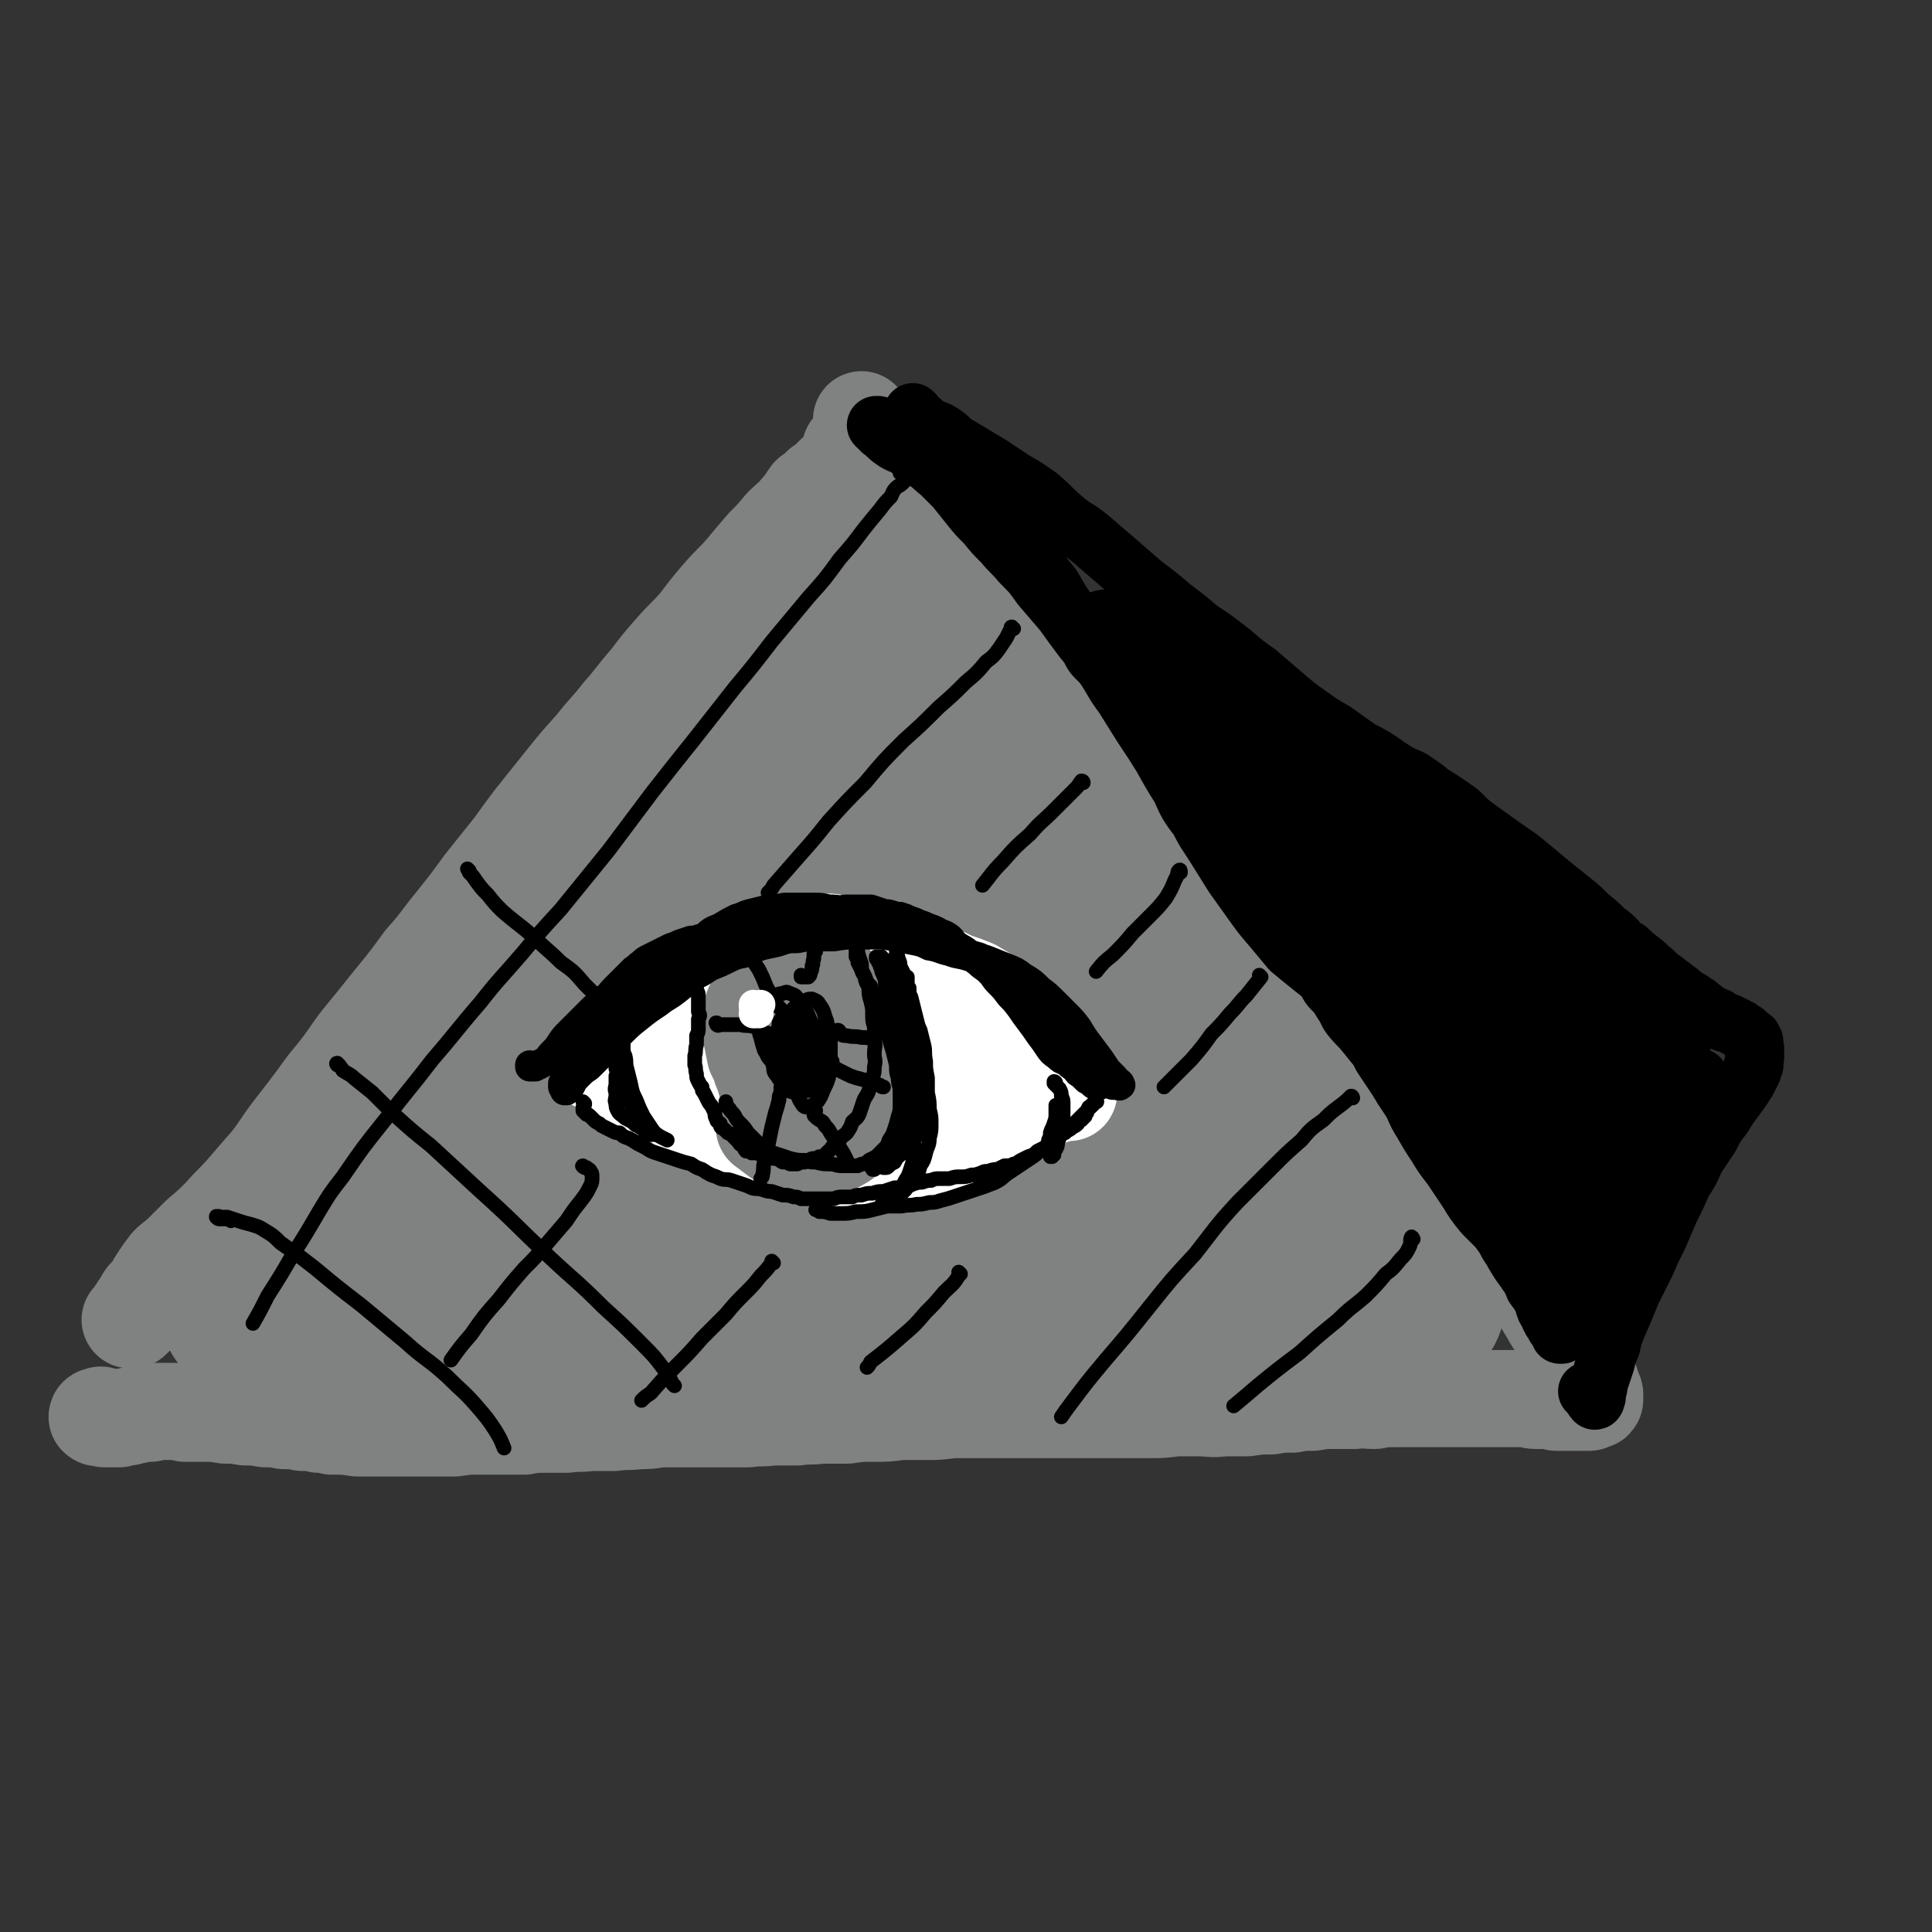 <svg viewBox='0 0 1054 1054' version='1.1' xmlns='http://www.w3.org/2000/svg' xmlns:xlink='http://www.w3.org/1999/xlink'><rect x="0" y="0" width="1054" height="1054" fill="#333333" stroke="none"/><g fill='none' stroke='rgb(128,130,130)' stroke-width='53' stroke-linecap='round' stroke-linejoin='round'><path d='M465,246c0,-1 -1,-1 -1,-1 0,0 0,0 0,0 0,0 0,0 1,0 0,1 0,1 0,2 0,0 0,0 0,1 -1,1 -1,1 -1,2 -1,1 -1,1 -1,2 -1,0 -1,1 -1,1 -1,1 -1,1 -2,2 -1,1 -1,1 -2,2 -1,1 -1,1 -3,2 -1,1 -1,1 -3,3 -2,2 -2,2 -4,3 -3,3 -3,3 -6,5 -3,4 -3,5 -6,8 -4,5 -5,5 -9,9 -5,6 -5,6 -10,11 -6,7 -6,7 -11,13 -6,7 -7,7 -13,14 -6,7 -6,7 -12,15 -7,8 -7,7 -14,15 -7,8 -7,8 -13,16 -8,9 -7,9 -15,18 -7,9 -8,9 -15,18 -9,10 -9,10 -17,20 -8,10 -8,10 -16,20 -6,8 -6,8 -11,15 -8,10 -8,10 -16,20 -8,11 -8,11 -16,21 -9,11 -8,11 -17,21 -8,11 -8,11 -17,22 -8,10 -8,10 -17,21 -7,9 -6,9 -14,19 -5,6 -5,6 -10,13 -6,8 -6,8 -13,17 -7,9 -6,9 -13,18 -7,8 -7,8 -13,15 -6,7 -7,7 -13,14 -6,6 -6,6 -12,11 -5,5 -5,5 -10,10 -3,3 -4,3 -7,6 -3,4 -3,4 -5,7 -2,3 -2,3 -3,5 -2,3 -2,3 -4,5 -1,1 -1,1 -2,3 -1,2 -1,2 -2,3 -1,2 -1,2 -2,3 -1,2 -1,2 -1,3 -1,0 -1,0 -1,1 0,0 -1,0 -1,0 0,0 0,0 1,0 '/><path d='M471,230c-1,0 -1,-1 -1,-1 0,0 0,0 0,1 0,0 0,0 0,0 1,0 1,0 2,1 0,1 1,1 1,2 1,1 1,1 2,2 2,2 2,2 3,4 2,2 2,2 4,4 2,2 2,2 4,4 3,3 3,2 5,5 3,2 3,2 6,5 3,3 3,2 6,5 3,4 3,4 5,8 3,4 3,4 6,8 3,5 3,5 6,10 2,4 2,4 5,9 3,6 3,6 6,11 3,6 3,7 6,13 3,6 3,6 6,12 4,6 4,6 8,12 4,6 4,7 9,12 4,7 4,7 9,14 5,7 5,7 10,14 6,7 6,7 11,14 6,7 6,7 11,14 5,7 5,7 10,14 5,7 5,6 11,13 6,7 6,6 11,13 6,7 6,7 11,13 6,8 6,8 12,15 6,8 6,7 12,15 6,7 6,7 11,15 6,7 6,7 12,15 6,7 6,7 12,14 5,7 5,7 11,14 6,7 7,7 13,14 7,7 7,8 13,15 7,8 7,8 13,15 7,8 7,8 13,16 5,6 5,6 10,12 6,7 6,7 11,14 6,8 7,8 13,15 5,7 5,7 11,15 5,6 5,6 11,13 5,7 5,7 10,13 4,6 4,6 8,12 3,5 3,5 6,10 2,4 3,4 5,9 2,3 2,3 4,6 2,4 2,3 4,6 1,3 1,3 3,6 1,2 1,2 2,4 1,2 1,2 2,3 1,2 1,2 2,3 0,2 0,2 1,3 0,1 0,1 0,2 1,0 1,0 1,1 0,1 0,1 0,1 0,0 0,0 0,1 0,0 0,0 0,0 0,1 0,1 -1,1 0,0 0,0 0,0 -1,1 -1,0 -1,0 -1,1 -1,1 -1,1 -1,0 -1,0 -1,0 0,0 0,0 -1,0 0,0 0,0 0,0 -1,0 -1,0 -1,0 0,0 0,0 -1,0 0,0 0,0 0,0 -1,0 -1,0 -1,0 -1,0 -1,0 -1,0 -1,0 -1,0 -1,0 -1,0 -1,0 -2,0 0,0 0,0 -1,0 -1,0 -1,0 -2,0 -2,0 -2,0 -3,0 -1,0 -1,0 -3,0 -2,-1 -2,-1 -4,-1 -3,0 -3,0 -6,0 -3,0 -3,0 -5,-1 -5,0 -5,0 -9,0 -3,0 -3,0 -7,0 -4,0 -4,0 -8,0 -4,0 -4,0 -8,0 -5,0 -5,0 -9,0 -5,0 -5,0 -9,0 -7,0 -7,0 -13,0 -5,0 -5,0 -11,0 -5,0 -5,0 -10,1 -6,0 -6,-1 -11,0 -5,0 -5,0 -11,0 -6,0 -6,0 -12,1 -6,0 -6,0 -11,1 -6,0 -6,0 -12,1 -6,0 -6,0 -13,1 -6,0 -6,0 -13,0 -6,1 -6,0 -13,0 -7,0 -7,0 -13,0 -7,1 -7,1 -14,1 -7,0 -7,0 -14,0 -6,0 -6,0 -13,0 -7,0 -7,0 -13,0 -7,0 -7,0 -14,0 -7,0 -7,0 -14,0 -6,0 -6,0 -13,0 -6,0 -6,0 -13,0 -7,0 -7,0 -14,0 -7,1 -7,1 -14,1 -7,0 -7,0 -14,0 -7,1 -7,1 -15,1 -7,0 -7,0 -14,1 -7,0 -7,0 -14,0 -7,1 -7,0 -13,1 -7,0 -7,0 -14,0 -6,1 -6,0 -13,1 -6,0 -6,0 -12,0 -6,0 -6,0 -12,0 -6,0 -6,0 -12,0 -6,0 -6,0 -12,0 -6,1 -6,1 -12,1 -6,1 -6,0 -13,1 -7,0 -7,0 -13,0 -7,1 -7,0 -13,1 -6,0 -6,0 -13,0 -5,0 -5,0 -10,1 -6,0 -6,0 -11,0 -7,0 -7,0 -14,0 -6,0 -6,0 -13,1 -7,0 -7,0 -13,0 -7,0 -7,0 -15,0 -6,0 -6,0 -13,0 -6,0 -6,0 -12,0 -7,-1 -7,-1 -14,-1 -3,-1 -3,-1 -7,-1 -4,-1 -4,-1 -9,-1 -5,-1 -5,-1 -10,-1 -5,-1 -5,-1 -10,-1 -6,-1 -6,-1 -11,-1 -6,-1 -6,-1 -11,-1 -6,-1 -6,-1 -12,-1 -5,0 -5,0 -10,0 -4,-1 -4,-1 -8,-1 -3,0 -3,0 -6,0 -3,0 -3,0 -5,1 -2,0 -3,0 -5,0 -2,1 -2,1 -4,1 -1,0 -1,0 -3,1 -1,0 -1,0 -3,0 -1,1 -1,0 -2,1 0,0 0,0 -1,0 -1,0 -1,0 -2,0 -1,0 -1,0 -2,0 -1,0 -1,0 -1,0 -1,0 -1,0 -1,0 -1,0 -1,0 -1,0 0,0 0,0 -1,-1 0,0 0,0 0,0 0,0 0,0 0,0 0,0 0,0 0,0 0,0 0,0 0,0 0,1 -1,0 -1,0 0,0 1,0 1,0 0,0 0,0 -1,0 0,0 0,0 0,0 0,0 0,0 -1,0 0,0 0,0 0,0 0,0 0,0 0,0 0,0 0,0 0,0 0,1 -1,0 -1,0 0,-1 1,0 2,-1 '/></g>
<g fill='none' stroke='rgb(128,130,130)' stroke-width='105' stroke-linecap='round' stroke-linejoin='round'><path d='M185,697c-1,0 -1,-1 -1,-1 -1,0 -1,0 -1,1 -2,0 -2,0 -4,0 0,-1 0,-1 -1,-1 0,-1 0,-1 0,-1 1,-1 1,-1 1,-2 1,-1 2,-1 3,-2 1,-1 1,-2 3,-3 3,-4 3,-4 6,-7 5,-5 5,-6 9,-11 5,-7 5,-7 10,-14 7,-9 7,-8 13,-17 7,-9 7,-9 14,-18 6,-9 6,-9 13,-18 6,-9 6,-9 13,-18 8,-11 8,-12 16,-22 6,-9 7,-8 14,-16 5,-7 5,-7 11,-14 5,-7 5,-7 10,-13 6,-6 6,-6 11,-13 5,-6 5,-6 10,-12 4,-6 4,-6 8,-12 4,-6 4,-6 8,-12 4,-5 4,-5 8,-10 3,-6 3,-6 6,-11 4,-5 4,-5 7,-10 3,-5 3,-5 5,-10 3,-4 3,-4 6,-9 3,-5 3,-5 5,-10 3,-4 3,-4 5,-9 2,-4 2,-4 4,-8 2,-5 3,-4 5,-9 2,-4 2,-4 4,-9 2,-4 2,-4 5,-8 2,-4 2,-3 4,-7 2,-2 2,-2 4,-5 2,-2 2,-2 4,-4 1,-1 1,-1 2,-3 1,-1 1,-1 2,-3 1,-2 1,-2 2,-4 1,-1 1,-1 2,-3 0,-1 0,-1 1,-2 0,-1 0,-1 0,-1 0,0 0,0 0,0 0,0 0,0 0,0 1,-1 1,-1 1,-1 1,-1 2,-1 3,-2 1,-1 1,-1 3,-3 1,-1 1,-1 2,-2 2,-1 2,-1 3,-1 1,0 1,0 2,1 2,0 2,1 3,1 1,1 1,1 3,2 1,1 1,1 2,1 1,1 1,1 2,1 1,0 1,1 3,1 1,0 1,0 2,0 2,1 2,1 4,2 1,0 1,0 3,1 1,1 1,1 3,2 1,1 1,1 3,2 1,1 1,1 2,3 2,2 3,2 5,5 2,3 2,3 4,7 3,5 3,5 6,9 3,6 4,5 7,11 3,5 3,6 6,11 2,6 2,6 5,12 3,6 3,6 6,12 3,6 3,6 6,12 3,7 3,7 6,13 3,6 3,6 7,12 4,6 4,6 8,12 4,7 4,7 8,13 4,7 4,7 8,14 5,6 5,6 9,13 5,7 5,7 9,14 5,7 5,7 11,15 5,7 5,6 10,13 4,7 4,7 9,14 5,6 5,6 10,12 6,7 6,7 11,14 5,6 6,6 10,13 5,6 5,6 10,12 4,5 3,5 7,10 3,4 3,4 6,9 2,3 2,3 4,6 0,2 0,2 1,4 0,1 0,1 0,2 0,0 0,0 0,0 -1,0 -1,1 -2,0 -1,-1 -1,-1 -2,-2 -3,-3 -3,-3 -6,-6 -4,-3 -4,-3 -7,-7 -5,-4 -5,-4 -9,-9 -6,-6 -6,-6 -11,-12 -8,-8 -8,-8 -16,-16 -8,-10 -8,-11 -16,-21 -9,-10 -9,-10 -18,-20 -9,-11 -9,-11 -17,-22 -9,-11 -9,-11 -18,-23 -8,-10 -8,-10 -16,-21 -7,-9 -7,-9 -14,-18 -6,-7 -5,-8 -11,-14 -3,-5 -3,-5 -7,-9 -3,-2 -3,-3 -6,-4 -1,-1 -2,-2 -3,-1 -3,1 -4,2 -6,5 -4,5 -3,6 -7,12 -4,9 -4,9 -9,17 -5,11 -5,11 -10,21 -7,12 -7,12 -14,23 -8,14 -8,14 -16,27 -10,15 -11,14 -21,28 -7,11 -7,11 -15,22 -5,7 -5,7 -11,13 -2,3 -2,3 -5,6 0,0 0,0 0,0 2,-4 2,-4 5,-9 5,-8 6,-8 11,-16 8,-11 7,-12 15,-22 9,-12 9,-11 18,-22 9,-11 9,-11 18,-22 7,-8 7,-8 15,-16 5,-6 6,-6 12,-11 2,-2 3,-3 5,-4 1,0 1,1 1,2 0,4 0,5 -2,9 -5,10 -5,10 -11,20 -7,11 -6,11 -14,22 -8,11 -8,10 -17,21 -9,11 -9,11 -19,22 -7,8 -7,8 -15,16 -6,7 -6,7 -13,13 -4,5 -4,5 -9,9 -2,2 -2,2 -4,3 -1,1 -1,1 -2,1 -1,-1 -1,-1 -1,-2 -1,-2 0,-2 -1,-3 -1,-1 -1,-1 -2,-2 -1,-1 -2,-1 -3,-1 -3,0 -3,0 -6,0 -4,0 -4,0 -8,1 -5,2 -5,2 -10,4 -7,3 -7,4 -14,7 -8,4 -8,4 -15,8 -8,4 -8,5 -16,9 -6,3 -7,2 -13,5 -9,5 -9,5 -18,10 -8,4 -7,4 -15,8 -8,4 -8,4 -15,7 -7,3 -7,3 -14,6 -6,2 -6,2 -11,3 -5,2 -5,2 -10,3 -4,1 -4,1 -8,2 -4,1 -4,1 -7,2 -3,1 -3,1 -5,2 -2,1 -2,1 -4,2 -2,1 -2,1 -4,3 -3,1 -3,2 -6,3 -2,2 -3,1 -5,3 -3,1 -3,1 -6,3 -2,1 -2,1 -4,3 -2,1 -2,1 -4,2 -1,1 -1,1 -1,1 0,0 -1,0 -1,0 1,0 1,0 1,0 1,0 1,0 2,0 2,0 2,0 3,0 1,-1 1,-1 2,-1 1,0 1,0 2,0 1,0 1,0 3,0 2,0 2,0 3,0 2,0 2,0 5,0 4,0 4,1 9,0 6,0 6,0 12,0 5,-1 5,-1 11,-1 6,-1 6,-1 13,-1 7,-1 7,-1 15,-1 8,0 8,0 16,0 9,0 9,0 18,1 10,0 10,1 20,1 12,0 12,0 24,0 10,0 10,0 20,0 11,-1 11,-1 22,-2 11,-1 11,-1 22,-2 11,-1 11,-1 22,-1 10,-1 10,-1 21,-2 11,-1 11,-1 22,-1 11,-1 11,-1 21,-2 11,0 11,0 22,0 11,0 11,0 22,0 10,1 10,1 21,1 11,1 11,1 21,0 10,0 10,0 20,-1 10,0 10,0 19,-1 10,-1 10,-1 19,-2 9,-1 9,-1 17,-2 9,0 9,0 17,-1 7,0 7,0 14,-1 6,0 6,0 12,0 5,0 5,0 11,0 4,0 4,0 8,0 3,0 3,0 7,0 2,0 2,0 4,0 1,0 1,0 2,0 1,0 1,0 1,0 0,-1 0,-1 0,-1 -1,-1 -2,-1 -3,-1 -4,-1 -4,-1 -7,-2 -7,-3 -7,-3 -13,-5 -8,-3 -8,-3 -16,-5 -9,-3 -9,-3 -18,-6 -12,-3 -12,-3 -24,-6 -13,-3 -13,-3 -26,-6 -14,-3 -14,-3 -28,-6 -15,-4 -15,-4 -29,-7 -14,-3 -14,-3 -28,-5 -13,-3 -13,-3 -27,-6 -11,-2 -11,-1 -22,-3 -8,-2 -8,-2 -16,-3 -6,-2 -7,-1 -12,-4 -4,-1 -4,-2 -6,-4 -1,-2 -2,-3 -1,-5 2,-4 2,-4 6,-7 6,-6 6,-6 14,-9 9,-5 9,-4 18,-8 11,-3 11,-4 22,-6 12,-3 12,-3 24,-5 12,-2 12,-1 24,-2 11,-1 11,-1 21,-1 8,1 8,1 16,2 6,2 6,2 11,5 3,2 3,2 5,5 2,2 2,2 2,5 0,3 0,3 -2,5 -1,2 -2,3 -5,4 -4,1 -4,1 -8,1 -5,-1 -5,-1 -10,-3 -5,-3 -5,-3 -10,-7 -5,-4 -5,-4 -9,-9 -6,-5 -6,-5 -11,-11 -4,-7 -4,-7 -8,-14 -4,-7 -4,-7 -7,-15 -1,-5 -1,-5 -2,-11 -1,-4 -1,-4 0,-9 0,-3 0,-3 2,-6 1,-3 2,-3 4,-5 2,-1 3,-2 6,-2 4,-1 4,-1 9,-1 5,1 5,1 10,3 7,2 7,3 13,6 7,5 7,5 15,9 8,6 8,6 16,12 8,5 8,5 17,11 9,5 9,5 17,11 9,5 10,5 19,10 8,4 8,4 16,9 8,5 8,4 16,9 8,5 8,5 15,10 7,6 7,6 14,12 7,6 6,6 13,13 5,6 5,6 10,12 5,6 6,6 11,11 4,5 4,5 8,10 4,4 4,4 7,8 3,4 2,4 5,8 2,2 2,2 4,5 2,1 1,2 3,3 1,2 1,2 3,3 1,2 1,2 2,3 2,2 2,2 3,3 2,2 1,2 3,3 1,1 1,1 2,2 1,1 1,1 2,2 1,1 1,1 2,2 1,1 0,1 1,2 1,1 1,1 1,1 0,1 0,1 0,1 0,1 0,1 0,1 -1,1 -1,1 -2,1 -3,1 -3,1 -6,1 -5,1 -5,1 -11,2 -6,0 -6,0 -12,0 -7,0 -7,0 -14,0 -8,0 -8,0 -17,1 -7,0 -7,0 -15,1 -8,0 -8,0 -15,1 -7,0 -7,0 -13,0 -5,0 -5,0 -10,0 -2,-1 -2,0 -5,-1 -1,-1 -1,-1 -1,-2 -1,0 0,0 1,-1 1,-1 1,-1 3,-2 4,-2 4,-2 7,-4 4,-2 4,-2 8,-5 4,-2 4,-2 9,-4 4,-2 4,-2 8,-4 3,-2 3,-2 7,-4 4,-1 4,-1 7,-3 4,-1 4,-1 7,-3 3,-1 3,-1 6,-2 2,-2 2,-2 5,-3 2,-1 2,-1 4,-2 1,-1 1,-1 1,-3 1,-1 1,-1 0,-3 -1,-2 -1,-1 -3,-3 -4,-4 -4,-4 -8,-7 -5,-6 -5,-5 -10,-11 -6,-5 -6,-5 -12,-11 -6,-7 -6,-7 -13,-13 -7,-7 -7,-7 -14,-15 -7,-7 -7,-7 -14,-15 -7,-8 -7,-8 -13,-16 -7,-8 -7,-9 -14,-17 -6,-8 -7,-8 -13,-16 -5,-8 -5,-8 -10,-16 -5,-6 -5,-6 -9,-13 -5,-7 -5,-7 -9,-13 -4,-7 -4,-7 -7,-14 -4,-7 -4,-8 -7,-15 -3,-7 -3,-7 -6,-15 -3,-7 -3,-7 -6,-14 -3,-7 -3,-7 -6,-13 -3,-7 -3,-7 -7,-14 -3,-7 -4,-6 -8,-13 -4,-7 -4,-7 -8,-13 -4,-7 -4,-7 -8,-14 -3,-6 -3,-6 -6,-13 -2,-6 -2,-6 -4,-12 -2,-5 -3,-4 -4,-9 -2,-4 -2,-5 -3,-9 -2,-4 -2,-4 -3,-7 -1,-3 -1,-3 -2,-6 -1,-2 -1,-2 -2,-4 -2,-2 -2,-2 -3,-4 -2,-2 -2,-2 -4,-4 -2,-2 -2,-1 -3,-3 -2,-1 -2,-1 -4,-2 0,-1 0,-1 -1,-2 0,0 0,0 -1,0 0,0 0,0 0,0 1,0 0,0 0,-1 0,0 0,1 0,1 0,0 0,0 0,0 0,0 0,0 0,0 -1,1 0,1 0,2 0,2 0,2 1,4 2,4 2,4 4,8 3,5 2,5 5,11 3,7 3,7 5,14 4,8 4,8 7,16 3,8 3,8 7,16 4,10 4,10 8,19 6,10 6,10 12,20 6,12 6,12 13,24 7,13 7,12 15,25 8,13 8,14 16,27 8,12 8,12 16,23 8,11 8,11 16,21 7,9 7,9 13,19 7,9 8,9 15,18 6,10 6,10 12,19 6,9 6,9 13,16 5,7 5,7 11,14 4,5 4,5 9,10 4,4 4,4 8,8 3,3 3,3 6,5 3,2 3,2 6,4 3,1 2,1 5,3 2,1 2,1 4,2 2,1 2,1 3,2 2,1 2,1 4,3 3,1 3,1 5,2 3,1 3,1 5,3 3,2 3,2 5,4 3,2 3,2 6,4 2,2 2,3 4,5 2,2 2,2 4,4 2,3 2,3 4,5 2,3 1,3 3,5 1,2 1,2 3,3 0,1 1,2 1,3 0,0 0,0 -1,0 -4,-1 -4,-1 -8,-2 '/></g>
<g fill='none' stroke='rgb(0,0,0)' stroke-width='32' stroke-linecap='round' stroke-linejoin='round'><path d='M499,226c0,0 -1,-1 -1,-1 0,0 0,0 0,1 0,0 0,0 0,0 0,1 0,1 1,2 1,0 1,1 2,1 1,1 1,1 2,1 1,1 1,1 2,2 2,1 2,1 4,2 3,1 3,1 6,3 3,2 3,3 6,5 5,3 5,3 10,6 5,3 5,3 10,6 6,4 6,4 12,8 7,4 7,4 14,9 7,6 6,6 13,12 7,6 8,5 15,11 7,6 7,6 14,12 8,7 8,7 15,13 8,6 8,6 15,12 8,6 8,6 15,12 9,6 9,6 18,13 7,6 7,6 14,11 7,6 7,6 14,12 7,6 7,6 14,11 7,5 7,5 14,9 7,5 7,5 14,10 8,4 8,4 15,9 6,4 6,4 13,7 6,4 6,4 11,8 8,5 8,5 15,10 6,6 6,6 13,11 7,5 7,5 14,10 6,4 6,4 12,9 6,5 6,5 12,10 5,4 5,4 10,8 5,4 5,4 10,9 5,4 5,4 9,8 3,2 3,2 6,5 2,3 2,3 6,5 3,3 3,3 7,6 4,3 3,3 7,6 3,3 3,3 6,5 2,2 3,2 5,4 3,2 3,2 5,4 2,2 2,1 5,3 1,1 1,1 3,2 2,2 2,1 3,3 2,1 2,1 3,2 1,0 1,0 2,1 1,1 1,1 3,1 1,1 1,1 2,2 1,0 1,0 2,1 1,0 1,0 2,0 1,1 1,1 2,1 1,1 1,1 2,1 1,1 1,1 2,1 0,1 1,1 1,1 1,1 1,1 2,1 1,1 1,1 1,1 1,1 1,1 2,2 1,0 1,0 1,1 1,1 1,1 1,2 0,1 0,1 0,2 1,2 0,2 0,3 0,2 1,2 0,4 0,1 0,1 0,3 -1,1 -1,1 -1,3 -1,2 -1,2 -2,4 -1,2 -1,2 -3,5 -2,3 -2,3 -5,7 -3,4 -3,4 -6,9 -4,5 -4,5 -7,11 -4,6 -4,6 -8,12 -3,7 -3,7 -7,13 -3,7 -3,7 -7,15 -3,7 -3,7 -6,14 -4,8 -4,8 -7,15 -4,8 -4,8 -8,16 -4,10 -4,10 -8,19 -2,5 -2,5 -3,10 -2,5 -2,4 -3,9 -1,3 -1,3 -2,6 -1,3 -1,3 -2,6 0,2 0,2 -1,4 0,1 0,1 0,2 0,0 0,0 0,1 -1,1 -1,1 -1,1 0,0 0,0 0,0 0,0 0,0 0,1 0,0 0,0 0,0 0,0 0,0 0,0 1,0 0,-1 0,-1 0,0 0,0 0,0 -1,0 -1,0 -1,-1 -2,-2 -2,-2 -3,-3 '/><path d='M502,239c0,0 -1,-1 -1,-1 0,0 0,0 0,0 0,1 0,0 0,0 0,1 1,1 1,1 2,1 3,1 4,2 3,3 3,3 6,5 3,3 3,3 6,6 3,3 4,3 7,6 4,4 4,4 8,8 4,4 3,4 7,9 4,4 4,4 8,9 4,6 4,5 8,11 5,6 5,6 9,12 4,7 4,7 9,13 4,7 4,7 8,13 5,7 5,7 10,14 5,6 5,6 10,12 6,7 5,8 11,15 6,7 6,7 12,14 6,8 6,8 12,15 6,8 5,8 12,15 5,7 5,7 11,14 6,7 6,7 13,14 5,6 6,6 11,13 7,7 6,7 12,14 6,7 6,7 12,14 5,7 5,7 11,15 6,7 6,7 13,15 5,7 5,7 10,14 5,7 4,7 9,13 5,6 5,6 10,12 5,5 5,5 10,10 4,5 3,5 7,9 4,5 4,5 9,10 5,5 5,5 9,10 5,4 5,4 9,9 4,5 4,5 8,10 4,5 4,5 8,10 4,5 5,4 8,9 4,5 4,5 7,10 2,4 3,4 5,9 3,4 3,4 5,9 2,4 2,4 4,8 2,4 2,4 4,8 2,3 2,3 3,6 2,3 2,3 4,5 1,3 1,3 3,6 1,3 1,3 2,5 1,2 1,2 2,4 1,2 1,2 2,3 0,2 0,2 1,4 1,1 1,1 2,2 1,1 0,1 1,3 1,1 1,1 2,2 0,1 0,1 1,2 1,0 1,0 1,1 1,0 0,0 1,1 0,0 0,0 0,1 1,0 1,0 1,1 0,0 0,0 0,1 0,0 0,0 0,0 0,0 0,0 0,0 0,0 0,0 -1,0 0,0 0,0 0,0 0,0 -1,0 -1,-1 -2,0 -2,0 -3,-1 '/><path d='M479,233c0,0 -1,-1 -1,-1 0,0 0,0 1,0 1,2 1,2 2,3 3,2 3,3 6,5 4,3 5,2 9,5 4,3 4,3 8,6 5,3 5,4 9,7 4,4 4,4 8,8 4,5 4,5 8,10 4,5 4,5 9,10 4,5 4,5 9,10 5,6 5,5 10,11 6,6 6,6 11,13 6,7 6,7 12,14 5,7 5,7 11,15 6,7 6,7 11,14 6,9 5,9 11,17 5,8 5,8 10,16 6,9 6,9 11,17 5,9 5,9 10,17 4,9 4,9 10,17 4,8 4,7 9,15 5,8 5,8 10,16 5,7 5,7 10,14 5,7 5,7 11,14 5,6 5,6 10,12 6,5 6,5 11,9 6,5 6,4 12,9 4,4 4,4 9,8 4,3 5,3 9,6 4,4 4,4 7,8 3,4 4,4 7,7 2,4 2,4 5,8 2,4 2,4 4,7 2,3 2,3 3,6 2,3 2,3 3,5 2,4 1,4 3,7 2,4 2,4 4,8 2,4 2,4 4,8 2,5 2,5 5,9 3,5 3,5 5,9 3,5 3,5 6,10 3,5 3,5 6,10 3,5 3,5 6,11 4,6 4,6 8,12 2,5 3,5 5,9 3,5 3,5 6,9 3,4 3,4 5,9 3,4 3,4 5,8 1,4 1,4 3,7 1,3 1,3 3,5 0,2 1,2 2,3 0,1 0,1 1,1 0,1 0,1 0,1 0,0 0,0 1,1 0,0 0,0 0,0 0,0 -1,-1 -1,-1 0,0 0,0 1,1 0,0 0,0 -1,0 0,0 0,0 0,0 0,0 0,0 0,0 0,0 0,0 0,0 0,0 0,0 0,0 1,0 0,0 0,-1 0,0 0,1 1,1 0,0 0,0 0,-1 0,0 0,0 0,-1 0,0 0,0 1,-1 1,-1 1,-1 1,-2 2,-2 2,-2 3,-4 2,-3 2,-3 4,-5 3,-4 3,-4 6,-8 4,-5 4,-5 7,-10 4,-5 4,-5 7,-11 3,-5 3,-5 6,-10 4,-6 4,-6 8,-13 4,-8 4,-8 8,-15 3,-7 3,-7 6,-14 2,-6 3,-6 5,-11 2,-5 2,-5 4,-10 2,-3 2,-3 3,-7 1,-3 1,-3 2,-6 0,-1 0,-1 1,-3 0,-1 0,-1 0,-3 1,0 1,0 1,-1 0,-1 0,0 1,-1 0,0 0,0 0,-1 0,0 0,0 0,-1 0,0 0,0 0,0 0,0 0,0 0,0 0,0 0,0 0,0 0,0 0,0 0,0 0,-1 1,-1 1,-1 0,0 0,0 0,0 -1,0 -1,0 -1,0 -1,0 -1,0 -1,0 -1,0 -1,0 -1,0 -1,0 -1,0 -1,0 -1,0 -1,0 -1,0 -1,0 -2,0 -3,0 -2,2 -2,2 -4,4 -4,3 -4,2 -8,6 -4,4 -4,4 -8,8 -8,8 -7,8 -14,16 -6,7 -6,7 -10,14 -4,5 -4,5 -7,10 -2,2 -2,2 -4,5 0,0 -1,1 -1,1 1,0 1,-1 2,-2 3,-4 3,-4 6,-7 3,-6 3,-6 6,-12 3,-6 3,-6 5,-13 2,-3 1,-4 3,-7 1,-5 2,-4 3,-9 2,-4 2,-4 3,-8 1,-2 1,-2 2,-5 0,0 1,-1 0,-1 0,0 0,1 -1,2 -3,6 -3,6 -7,11 -4,7 -4,7 -8,13 -3,4 -3,4 -6,8 -2,2 -2,2 -4,4 -2,2 -2,2 -3,2 -1,0 -2,0 -2,-1 0,-3 0,-3 0,-6 1,-7 1,-7 3,-13 2,-8 2,-7 5,-15 3,-7 3,-7 7,-14 2,-5 2,-5 5,-9 2,-3 2,-3 4,-6 2,-2 2,-1 4,-3 1,-1 2,-2 1,-2 -2,2 -2,3 -5,6 -5,6 -5,6 -11,12 -4,5 -4,5 -9,10 -4,3 -4,3 -8,6 -3,1 -3,2 -5,2 -2,0 -2,0 -3,-1 -1,-2 -1,-2 -1,-4 -1,-4 -1,-4 -1,-8 0,-4 0,-4 -1,-8 0,-4 0,-4 -1,-8 -1,-2 -1,-2 -2,-3 -2,-2 -2,-2 -4,-3 -3,-1 -3,-1 -6,-1 -4,-1 -4,-1 -8,-2 -4,-1 -5,-1 -9,-3 -5,-1 -5,-1 -10,-4 -6,-2 -6,-2 -11,-5 -5,-3 -5,-3 -10,-5 -5,-3 -5,-4 -11,-6 -5,-3 -6,-2 -11,-4 '/></g>
<g fill='none' stroke='rgb(0,0,0)' stroke-width='53' stroke-linecap='round' stroke-linejoin='round'><path d='M610,352c0,0 -1,-1 -1,-1 0,0 0,0 0,1 1,1 1,1 2,2 1,3 2,3 3,5 3,3 3,2 6,5 3,4 2,4 5,8 3,4 4,4 7,8 4,4 4,4 9,8 4,4 5,4 9,9 6,6 6,6 11,12 6,7 6,7 12,14 6,7 6,7 12,13 4,6 4,6 9,11 3,3 4,3 7,7 2,3 1,3 2,6 1,2 1,2 2,5 0,1 0,1 -1,2 -1,0 -1,0 -2,0 -2,-1 -3,-1 -5,-3 -3,-3 -3,-3 -7,-6 -4,-4 -4,-4 -7,-8 -5,-5 -5,-5 -9,-11 -4,-5 -4,-5 -8,-11 -5,-6 -5,-6 -9,-12 -6,-7 -5,-7 -10,-14 -5,-7 -5,-7 -10,-14 -5,-7 -5,-7 -9,-13 -4,-5 -4,-6 -8,-10 -3,-3 -3,-3 -6,-6 -2,-2 -2,-2 -3,-3 -2,-2 -2,-2 -4,-3 -1,-1 -1,-1 -2,-2 0,-1 0,-1 -1,-2 0,0 0,0 0,-1 0,0 1,0 1,0 1,0 1,0 2,1 2,1 2,1 4,2 3,2 3,2 6,4 4,3 4,2 8,5 5,5 5,5 10,10 6,6 5,7 11,13 7,7 7,7 14,14 7,7 7,7 15,15 7,7 7,7 14,14 11,10 10,11 22,20 9,8 10,8 20,15 10,8 10,8 20,16 9,6 9,6 19,13 6,4 6,4 12,9 7,6 7,7 14,14 7,7 7,7 14,14 6,6 6,6 12,12 4,4 4,4 9,8 3,3 3,3 7,5 2,1 2,1 4,2 1,0 2,0 2,0 1,-1 0,-1 0,-2 -1,-2 -1,-3 -2,-5 -3,-4 -3,-3 -7,-7 -5,-6 -5,-6 -10,-11 -7,-8 -7,-8 -13,-15 -8,-7 -7,-8 -15,-15 -10,-11 -10,-11 -21,-21 -10,-9 -10,-9 -20,-18 -9,-7 -9,-8 -17,-15 -8,-6 -9,-6 -17,-12 -6,-5 -6,-5 -13,-9 -5,-3 -4,-4 -9,-6 -4,-2 -4,-2 -8,-3 -3,-1 -3,-1 -5,-2 -1,-1 -1,-1 -2,-1 0,0 -1,0 -1,0 1,-1 1,-1 2,-1 3,1 3,1 5,1 5,2 5,2 10,4 6,3 6,3 12,6 8,4 8,4 16,9 8,4 8,4 17,9 10,5 10,5 20,10 5,3 5,3 10,6 10,5 10,5 20,11 8,6 8,6 16,12 8,6 9,6 17,12 7,5 7,5 13,11 5,4 5,4 9,9 2,2 2,2 4,5 2,2 2,2 4,4 0,0 0,1 0,2 0,0 0,0 0,0 -1,0 -1,0 -2,0 -1,0 -1,0 -3,-1 -2,-1 -2,-1 -4,-2 -3,-1 -3,-1 -6,-2 -4,-1 -4,-1 -8,-2 -5,-2 -5,-2 -11,-3 -6,-2 -6,-2 -12,-4 -7,-2 -7,-3 -13,-5 -7,-2 -7,-2 -14,-4 -10,-3 -10,-3 -19,-5 -6,-1 -6,-1 -12,-2 -3,0 -4,0 -7,0 -1,0 -2,1 -3,2 -1,1 -1,2 0,3 1,5 1,5 3,9 4,7 4,7 9,14 6,8 6,8 12,15 5,6 4,6 9,11 6,8 6,8 13,15 6,8 6,8 12,16 6,7 6,7 12,15 6,6 6,6 11,13 4,5 4,5 7,10 2,2 2,2 3,5 1,1 1,1 2,1 0,1 -1,1 -1,0 -1,0 -1,0 -3,-2 -3,-3 -3,-3 -6,-6 -5,-5 -5,-5 -10,-10 -6,-7 -5,-8 -11,-15 -6,-8 -6,-8 -12,-17 -5,-7 -6,-7 -11,-15 -3,-6 -3,-6 -6,-11 -1,-2 -1,-2 -1,-5 -1,-1 -1,-1 0,-2 0,0 0,0 0,0 3,2 3,1 5,3 4,5 4,5 9,11 6,7 6,7 13,15 7,8 7,8 14,17 6,7 6,7 12,14 5,5 4,5 8,11 3,3 2,3 5,7 1,2 1,2 2,3 0,1 0,1 1,2 0,0 0,0 0,-1 0,-1 0,-1 0,-3 0,-4 0,-4 0,-7 1,-6 0,-6 2,-12 2,-6 2,-6 5,-12 3,-7 3,-7 6,-13 3,-6 3,-6 7,-12 3,-5 4,-5 7,-9 2,-3 2,-3 5,-5 2,-2 2,-2 3,-2 1,-1 1,-1 3,-1 1,0 1,0 2,1 3,2 3,2 5,4 2,3 2,3 5,6 2,3 1,3 3,6 1,3 2,3 2,6 1,2 1,2 1,5 1,1 1,2 0,3 0,1 0,1 0,2 0,1 -1,1 -1,1 -1,0 -1,0 -1,-1 -2,-1 -2,-1 -3,-2 -2,-3 -2,-3 -5,-5 -4,-4 -4,-4 -8,-9 -3,-2 -3,-2 -5,-4 -2,-2 -2,-2 -3,-4 -1,0 -1,0 -2,-1 0,-1 0,-1 0,-1 0,-1 0,0 0,-1 0,0 0,0 -1,0 0,1 0,1 -1,1 -2,0 -2,0 -4,0 -4,0 -4,0 -8,0 -4,1 -4,0 -9,0 -5,0 -5,0 -10,0 -6,0 -6,0 -12,0 -7,0 -7,1 -14,0 -7,-1 -7,-1 -13,-3 -7,-2 -7,-2 -13,-5 -7,-3 -7,-3 -14,-8 -5,-4 -5,-4 -11,-9 -3,-3 -4,-3 -7,-6 -3,-3 -3,-3 -6,-7 -2,-3 -2,-3 -5,-5 -2,-2 -3,-2 -5,-4 -2,-2 -2,-2 -5,-4 -2,-1 -2,-1 -5,-3 -2,-1 -2,-1 -4,-3 -2,-1 -2,-1 -4,-2 -2,0 -2,0 -4,-1 -1,0 -1,0 -3,-1 0,0 0,0 -1,0 -1,0 -1,0 -1,0 0,0 0,0 0,0 1,1 1,1 1,2 2,3 1,3 3,6 3,4 3,4 6,8 4,6 4,6 8,11 4,6 4,5 7,11 4,6 4,6 8,12 4,7 4,7 8,13 4,7 4,7 7,13 4,7 4,7 7,14 3,4 3,4 5,8 3,4 3,4 6,8 2,4 3,4 5,8 3,3 3,4 6,7 3,4 3,4 6,8 3,4 3,4 6,7 2,4 2,4 5,7 3,3 3,2 5,5 2,3 2,3 4,6 1,2 1,2 2,5 2,2 2,2 3,5 1,2 1,2 2,4 1,1 1,1 2,2 0,1 1,1 1,1 0,0 0,0 1,0 0,-1 0,-2 0,-2 -1,-2 -1,-3 -2,-4 -2,-3 -2,-3 -4,-6 -3,-5 -3,-5 -6,-9 -4,-6 -4,-6 -8,-12 -5,-6 -5,-6 -10,-13 -6,-7 -6,-7 -11,-15 -7,-9 -7,-9 -14,-18 -5,-7 -5,-7 -11,-14 -5,-6 -5,-6 -9,-11 -4,-5 -4,-4 -8,-9 -2,-4 -2,-4 -4,-7 -3,-5 -3,-5 -7,-9 -2,-4 -2,-4 -5,-7 -2,-3 -2,-3 -5,-6 -2,-3 -2,-2 -4,-5 -2,-1 -2,-1 -3,-3 0,-1 0,-1 0,-2 0,0 0,0 1,0 0,0 0,-1 1,0 2,1 3,1 4,3 3,3 3,3 6,7 4,5 4,5 8,10 4,7 4,7 8,13 4,7 4,7 9,14 5,7 5,7 9,15 4,6 4,6 8,12 3,5 3,5 7,11 4,6 3,7 7,13 4,7 4,7 8,13 4,7 5,7 9,13 4,6 4,6 8,12 3,5 3,5 7,10 4,4 4,4 8,8 3,4 3,4 6,8 3,3 3,3 5,7 2,2 2,2 3,4 1,2 1,2 2,4 1,1 1,1 1,2 0,0 0,0 0,1 0,0 0,0 1,0 0,0 0,0 0,0 0,1 -1,0 -1,0 0,0 1,0 1,0 0,-1 0,-1 0,-1 0,-1 0,-1 0,-2 1,-2 1,-2 2,-5 1,-4 1,-4 3,-9 3,-7 3,-7 5,-14 4,-9 4,-9 7,-17 4,-10 4,-10 8,-20 4,-9 4,-9 9,-18 3,-5 3,-4 6,-9 4,-5 4,-5 8,-10 4,-5 4,-6 7,-10 3,-3 3,-3 6,-6 2,-1 2,-1 3,-2 0,0 0,0 0,1 0,2 0,2 -1,4 -1,3 -1,3 -3,5 -2,3 -2,3 -4,6 -3,4 -3,4 -5,9 -4,5 -4,4 -7,10 -4,7 -4,8 -7,15 -2,5 -2,5 -4,9 -2,4 -2,4 -3,7 -2,2 -2,2 -4,4 -1,1 -1,1 -2,1 -1,1 -1,1 -2,0 -2,0 -2,-1 -3,-2 '/></g>
<g fill='none' stroke='rgb(255,255,255)' stroke-width='53' stroke-linecap='round' stroke-linejoin='round'><path d='M371,597c0,0 0,0 -1,-1 -1,0 -1,1 -1,1 -1,0 -1,0 -2,1 -1,0 -1,0 -1,0 0,0 0,0 0,0 0,1 0,1 0,1 0,0 0,0 0,0 0,0 0,0 0,0 1,-1 1,-1 1,-1 2,-2 2,-2 4,-3 2,-2 2,-2 4,-4 2,-2 2,-3 5,-4 4,-3 4,-2 8,-4 4,-2 4,-2 8,-4 4,-2 4,-1 9,-4 5,-2 5,-2 9,-4 5,-3 5,-3 10,-5 5,-2 5,-2 10,-3 5,-1 5,-1 9,-2 4,0 4,0 9,0 4,0 4,0 8,0 5,0 5,0 9,1 5,0 5,0 9,1 3,0 3,0 7,1 4,0 4,0 8,1 4,1 4,1 8,2 4,1 4,2 8,3 4,2 4,2 8,4 3,2 4,2 7,4 4,2 3,2 7,5 2,2 2,1 5,3 2,2 2,3 4,5 1,1 2,1 3,3 2,1 2,1 3,3 1,1 1,1 2,2 1,1 1,1 1,1 1,1 1,1 1,1 0,0 0,0 0,0 0,0 0,0 0,-1 -1,0 -1,0 -1,0 0,-1 0,-1 -1,-1 0,-1 0,-1 -1,-1 -1,0 -1,0 -2,-1 -1,0 -1,0 -2,0 -2,-1 -2,-1 -4,-1 -2,0 -2,0 -4,-1 -2,0 -2,0 -5,0 -2,0 -2,0 -5,0 -3,0 -3,0 -6,0 -4,1 -4,1 -7,2 -4,1 -4,1 -8,2 -4,1 -4,1 -9,2 -5,1 -5,1 -10,1 -6,1 -6,1 -11,2 -7,0 -7,0 -13,1 -6,0 -6,1 -12,2 -6,0 -6,0 -12,1 -6,1 -6,1 -12,1 -5,1 -5,1 -11,0 -5,0 -5,0 -9,-1 -5,-1 -4,-2 -9,-2 -3,-1 -3,-1 -6,-1 -4,0 -4,0 -8,0 -3,0 -3,0 -5,0 -2,0 -3,0 -5,-1 -2,0 -2,0 -4,-1 -2,-1 -2,-1 -4,-2 '/><path d='M326,580c0,0 -1,0 -1,-1 0,0 0,0 0,0 0,0 0,0 0,0 0,0 0,0 0,0 0,-1 0,-1 1,-2 0,0 0,0 1,-1 1,-1 1,-1 2,-2 3,-2 3,-2 5,-4 2,-3 2,-4 5,-6 3,-4 4,-4 8,-7 4,-3 3,-3 8,-6 4,-3 4,-3 9,-6 4,-3 4,-3 9,-6 4,-3 4,-2 8,-5 4,-2 4,-2 9,-4 4,-3 4,-3 8,-5 4,-2 4,-1 8,-3 5,-2 4,-2 9,-4 4,-1 4,-1 9,-2 4,-1 5,-1 10,-2 4,0 4,0 9,0 5,0 5,0 10,0 5,1 5,1 10,2 6,1 6,1 11,2 6,2 6,2 11,4 6,1 6,1 12,3 6,2 6,2 11,5 6,2 6,2 12,5 6,2 6,2 11,4 5,3 5,3 10,6 5,2 5,2 9,6 4,2 4,2 7,6 3,4 3,4 6,8 3,4 3,4 5,8 1,3 1,3 3,6 1,3 1,3 3,5 1,2 1,2 2,4 1,2 1,2 2,3 1,2 1,2 2,3 1,1 1,1 2,1 0,1 0,0 1,1 0,0 0,0 0,0 0,0 0,0 0,0 0,0 0,0 -1,-1 0,0 1,1 0,1 0,0 0,0 0,0 0,0 0,0 0,0 -1,0 -1,0 -1,0 -1,0 -1,0 -2,0 -1,0 -1,0 -2,1 -1,0 -1,0 -2,0 -1,1 -1,1 -2,1 -2,1 -2,1 -3,1 -1,1 -1,1 -3,2 -1,1 -1,1 -3,2 -2,1 -2,1 -4,2 -2,1 -2,1 -4,2 -3,1 -3,1 -5,2 -3,2 -3,2 -6,3 -3,2 -3,2 -6,4 -3,1 -3,2 -7,3 -4,2 -4,2 -8,4 -4,1 -4,1 -8,2 -4,2 -4,2 -7,3 -4,1 -4,1 -8,2 -4,0 -4,0 -9,1 -4,1 -4,1 -8,1 -4,1 -4,1 -9,1 -4,0 -4,0 -9,0 -4,0 -5,0 -9,0 -5,-1 -5,-1 -9,-2 -4,-1 -4,-1 -9,-2 -4,-1 -4,-1 -8,-2 -4,0 -4,0 -8,-1 -4,-1 -4,-1 -8,-2 -4,-1 -4,-1 -7,-3 -5,-1 -5,-1 -9,-3 -4,-2 -4,-2 -8,-3 -4,-2 -4,-2 -8,-4 -4,-1 -4,-1 -8,-3 -4,-1 -4,-1 -8,-3 -3,-2 -3,-2 -6,-4 -4,-2 -4,-2 -7,-4 -2,-2 -2,-2 -4,-4 -2,-1 -2,-2 -4,-3 -2,-2 -2,-2 -4,-3 -1,-1 -1,-1 -3,-2 -1,-1 -1,-1 -3,-1 -1,-1 -1,-1 -2,-1 0,0 0,0 -1,0 0,0 0,0 0,0 0,0 0,0 0,0 0,1 -1,0 -1,0 0,0 1,0 1,1 1,0 1,0 2,0 1,1 1,1 1,1 2,1 2,1 3,2 2,1 2,1 4,2 2,2 2,3 5,5 3,2 4,2 7,4 5,3 5,3 10,6 5,3 5,4 11,6 6,3 6,3 13,5 7,2 7,3 14,4 7,2 7,2 14,3 2,0 2,0 3,0 '/></g>
<g fill='none' stroke='rgb(128,130,130)' stroke-width='53' stroke-linecap='round' stroke-linejoin='round'><path d='M440,586c0,-1 -1,-1 -1,-1 0,-1 0,0 0,0 0,1 0,1 -1,1 0,1 0,1 0,2 0,0 0,0 0,0 0,0 0,0 0,0 -1,0 -1,0 -2,0 0,0 0,0 -1,0 -1,-1 -1,-1 -2,-2 -1,-2 -1,-2 -1,-4 -1,-2 -1,-2 -1,-5 0,-3 -1,-3 0,-5 0,-3 1,-3 2,-6 0,-2 1,-2 1,-4 2,-3 2,-3 3,-6 1,-1 1,-1 2,-3 0,-1 0,-1 1,-2 1,0 1,-1 1,-1 1,0 1,0 2,0 1,1 1,2 1,3 2,3 2,3 3,6 1,4 1,4 2,7 1,6 1,6 2,11 1,4 1,4 1,8 0,4 0,4 0,8 -1,3 -1,3 -2,6 -2,3 -1,3 -3,5 -1,2 -2,2 -4,3 -1,1 -1,1 -3,1 -2,-1 -2,-1 -4,-2 -2,-2 -2,-2 -3,-4 -2,-4 -2,-4 -4,-7 -1,-4 -2,-3 -3,-7 -2,-4 -2,-4 -3,-8 -1,-4 -1,-4 -2,-8 0,-4 0,-5 0,-9 0,-3 -1,-3 1,-6 0,-3 1,-3 3,-5 2,-1 2,-2 4,-3 2,-1 2,-1 5,-2 2,-1 2,-1 5,-1 3,1 3,1 6,2 4,1 4,1 7,3 4,2 4,3 6,6 4,4 4,4 6,8 2,5 2,6 3,11 1,6 1,6 1,11 -1,5 -1,6 -4,11 -2,4 -2,4 -5,9 -3,4 -3,4 -6,7 -3,2 -3,3 -6,4 -3,1 -3,1 -6,1 -2,0 -3,0 -5,-2 -3,-2 -2,-2 -4,-6 -2,-3 -2,-4 -4,-8 -2,-4 -2,-4 -3,-9 -1,-5 -1,-5 -2,-10 0,-5 0,-5 0,-11 0,-5 0,-5 1,-10 0,-4 1,-4 3,-9 1,-3 1,-3 3,-6 2,-3 2,-3 5,-5 2,-2 3,-2 5,-4 3,-2 3,-2 5,-3 2,-1 2,-1 4,-1 3,0 4,0 6,1 2,2 2,3 3,6 3,6 3,6 5,12 2,5 2,6 3,12 0,7 0,7 0,14 0,5 0,6 -2,11 -2,4 -2,4 -5,8 -3,4 -3,4 -7,7 -2,2 -3,2 -6,3 -3,1 -3,1 -6,1 -4,0 -4,0 -7,-2 -3,-2 -3,-3 -6,-6 -3,-3 -4,-3 -6,-7 -3,-3 -3,-4 -4,-8 -2,-5 -2,-4 -3,-9 -1,-5 -1,-5 -2,-9 0,-4 0,-4 1,-7 1,-4 1,-4 2,-7 1,-2 1,-3 3,-5 1,-2 1,-2 3,-4 3,-2 3,-2 6,-3 1,-1 1,-2 4,-2 2,0 2,0 5,0 4,2 4,2 7,4 4,3 4,3 6,6 3,2 3,2 4,5 2,4 2,4 3,7 0,5 0,5 -1,9 -1,5 -1,5 -4,9 -2,4 -2,4 -5,7 -3,3 -4,3 -7,5 -3,1 -3,2 -6,2 -3,1 -4,1 -6,0 -4,-2 -4,-2 -7,-4 -3,-3 -2,-4 -4,-8 -2,-4 -2,-4 -4,-8 -1,-5 -1,-5 -2,-10 0,-5 -1,-5 0,-9 0,-5 0,-5 2,-9 2,-3 2,-3 5,-6 3,-2 3,-3 6,-4 4,-2 4,-2 8,-3 4,0 4,0 8,1 4,1 4,1 8,4 5,3 5,3 9,7 5,4 5,4 8,8 4,5 4,5 6,11 3,8 3,8 4,16 1,8 1,8 0,17 -2,7 -2,7 -6,14 -3,5 -3,6 -8,10 -5,3 -5,3 -11,4 -6,1 -6,1 -12,0 -6,-2 -6,-2 -12,-5 -4,-3 -4,-3 -8,-6 '/></g>
<g fill='none' stroke='rgb(0,0,0)' stroke-width='8' stroke-linecap='round' stroke-linejoin='round'><path d='M298,582c0,0 -1,-1 -1,-1 0,0 0,0 0,0 0,1 0,1 -1,1 0,0 0,0 0,0 0,0 0,0 1,0 0,0 0,0 0,0 1,0 1,0 1,0 1,0 1,0 1,0 0,0 1,0 1,0 1,-1 1,-1 1,-2 1,-1 1,-1 2,-2 1,-1 1,-1 2,-3 1,-1 1,-1 2,-2 1,-2 1,-2 2,-3 1,-2 1,-2 2,-4 1,-2 1,-2 2,-3 2,-3 2,-3 3,-5 2,-2 2,-2 4,-4 2,-2 2,-2 4,-3 3,-2 2,-3 5,-4 3,-2 3,-2 6,-4 2,-1 2,-1 5,-3 2,-1 2,-1 5,-3 2,-1 2,-1 4,-3 2,-1 2,-1 4,-3 2,-1 2,-1 4,-2 1,-1 1,-1 3,-2 2,-1 2,-1 4,-2 2,-1 2,-1 3,-2 2,-1 2,0 3,-1 2,-1 2,-1 4,-2 2,-1 2,-1 4,-2 1,0 1,-1 3,-1 2,-1 2,-1 4,-1 2,-1 2,-1 3,-1 2,-1 2,-1 4,-1 3,-1 2,-1 5,-2 2,-1 2,-1 5,-3 2,-1 2,-1 4,-2 3,-2 3,-1 5,-2 3,-1 3,-1 5,-2 2,-1 2,-1 4,-1 2,-1 2,-1 4,-2 2,0 2,0 4,-1 2,-1 2,-1 4,-1 2,0 2,0 3,0 2,0 2,0 5,0 1,0 1,0 3,0 1,0 1,0 3,0 1,0 1,0 3,0 1,1 1,1 3,1 2,1 2,1 4,1 1,1 1,1 3,1 2,0 2,0 4,0 3,0 3,0 5,0 3,1 3,1 6,1 2,0 2,0 5,1 2,1 2,1 5,1 3,1 3,1 6,2 3,1 3,1 6,2 3,1 3,1 6,2 3,1 3,1 5,2 4,1 4,1 7,3 3,1 3,1 6,2 2,1 3,1 5,3 3,1 3,1 6,2 2,1 2,1 4,3 3,1 2,2 4,4 2,1 2,1 4,3 2,1 2,1 4,3 2,2 2,2 4,4 2,2 2,2 4,5 1,2 1,2 3,4 2,2 2,2 3,4 2,2 2,3 4,5 2,1 2,1 4,3 2,1 1,1 3,2 2,2 2,2 3,3 2,1 2,1 4,3 1,1 1,1 2,3 1,1 1,1 2,2 0,0 0,0 1,1 0,0 0,0 0,1 0,0 0,0 0,0 1,0 0,-1 0,-1 0,0 0,0 0,1 0,0 0,0 0,0 0,-1 0,-1 0,-1 0,0 0,0 0,-1 -1,-1 -1,-1 -1,-1 -1,-2 -1,-2 -2,-3 -1,-1 -1,-1 -2,-3 -1,-1 -1,-1 -2,-2 -2,-2 -2,-2 -3,-3 -2,-2 -3,-2 -5,-4 -2,-2 -2,-2 -4,-4 -3,-3 -3,-3 -6,-5 -3,-3 -2,-3 -5,-6 -3,-2 -4,-2 -6,-4 -3,-3 -3,-3 -6,-6 -3,-2 -3,-2 -6,-4 -3,-2 -2,-3 -5,-5 -3,-2 -3,-1 -6,-3 -2,-2 -2,-2 -5,-3 -2,-1 -2,-1 -5,-3 -2,-1 -2,-1 -4,-2 -2,-1 -2,0 -4,-1 -3,-1 -3,-1 -5,-2 -2,-1 -2,-1 -5,-1 -3,-1 -3,-1 -6,-1 -3,-1 -3,-1 -7,-1 -3,-1 -3,-1 -7,-2 -4,0 -4,0 -7,0 -4,-1 -4,-1 -8,-1 -4,0 -4,0 -8,-1 -3,0 -3,0 -7,-1 -3,0 -3,0 -7,-1 -3,0 -3,0 -6,0 -4,0 -4,0 -7,0 -4,1 -4,1 -8,2 -3,0 -3,0 -7,1 -4,1 -4,1 -8,3 -4,1 -4,1 -8,3 -4,2 -4,2 -8,4 -4,2 -4,2 -8,4 -4,2 -4,2 -7,5 -4,2 -4,2 -8,5 -3,2 -3,2 -7,5 -3,2 -3,2 -6,5 -3,2 -3,2 -5,5 -3,2 -3,2 -5,4 -3,3 -3,3 -5,5 -2,2 -2,2 -4,4 -2,2 -2,2 -4,4 -1,2 -2,1 -3,3 -2,1 -1,1 -3,2 0,1 0,1 -1,2 -1,1 -1,1 -1,2 0,0 0,0 0,0 0,0 0,1 0,1 0,0 0,0 1,0 0,1 0,1 0,1 1,0 1,0 0,1 0,0 0,0 0,0 -1,1 -2,1 -3,2 -2,1 -3,1 -5,3 -2,2 -2,2 -4,4 '/></g>
<g fill='none' stroke='rgb(0,0,0)' stroke-width='16' stroke-linecap='round' stroke-linejoin='round'><path d='M290,582c0,0 -1,-1 -1,-1 0,0 0,0 0,0 0,0 0,1 0,1 1,0 1,0 1,0 1,0 1,0 2,0 1,-1 1,-1 2,-1 1,-1 1,-1 2,-1 1,-1 1,-1 3,-2 1,-2 1,-2 3,-4 2,-2 2,-2 4,-5 2,-3 2,-3 5,-6 3,-3 3,-3 6,-6 3,-3 3,-3 6,-6 3,-3 4,-3 7,-6 3,-2 3,-3 5,-5 3,-3 3,-3 6,-6 2,-2 2,-2 5,-5 2,-1 2,-2 4,-3 2,-2 2,-2 4,-3 2,-1 2,-1 4,-2 2,-1 2,-1 4,-2 2,-1 2,-1 4,-2 3,-1 3,-1 5,-2 3,-1 3,-1 6,-2 2,0 2,0 5,-1 3,0 3,0 6,-1 3,0 3,0 5,0 4,-1 4,0 7,-1 4,-1 4,-1 7,-2 4,-1 4,-1 8,-3 4,-1 4,-1 9,-2 4,-2 4,-2 8,-3 4,0 4,0 8,-1 4,0 4,0 7,-1 4,-1 4,-1 8,-1 4,0 4,-1 7,-1 3,0 3,0 7,0 3,0 3,0 6,0 3,1 3,1 6,2 2,1 2,0 5,1 3,1 3,1 5,1 3,1 3,1 5,2 3,1 3,1 5,2 3,1 3,1 5,2 3,1 3,1 5,2 3,2 3,1 6,3 3,2 2,3 5,5 3,2 4,2 6,4 3,2 3,3 6,5 3,3 3,2 6,5 3,3 2,3 5,6 3,3 3,3 6,7 3,3 3,3 6,7 2,3 2,3 5,7 3,4 3,4 5,7 3,4 3,4 5,7 2,3 2,3 5,5 2,2 2,2 5,3 2,2 2,2 5,4 1,2 1,2 3,3 2,2 2,2 3,3 2,1 2,1 3,2 1,1 1,1 2,1 1,0 1,0 1,0 0,0 0,0 1,0 0,0 0,0 0,0 -1,-1 -1,-1 -1,-2 -1,-1 -1,-1 -2,-2 -1,-2 -1,-2 -2,-4 -2,-2 -2,-2 -3,-5 -2,-3 -2,-3 -4,-6 -2,-3 -1,-4 -4,-7 -2,-3 -2,-3 -5,-6 -3,-3 -3,-3 -6,-6 -3,-4 -3,-4 -7,-7 -4,-3 -4,-3 -8,-6 -4,-3 -3,-4 -7,-7 -4,-3 -4,-3 -7,-6 -4,-3 -4,-2 -8,-5 -4,-2 -4,-1 -8,-3 -4,-2 -4,-2 -7,-4 -4,-2 -4,-2 -7,-4 -3,-2 -3,-2 -6,-4 -3,-1 -3,-1 -6,-3 -3,-1 -3,-1 -6,-2 -3,-1 -3,-1 -6,-1 -4,-1 -4,-1 -7,-1 -3,-1 -3,-1 -7,-1 -4,-1 -4,-1 -8,-1 -4,-1 -4,-1 -8,-2 -4,-1 -4,-1 -8,-1 -4,-1 -4,-1 -8,-1 -4,0 -4,0 -8,0 -4,0 -4,0 -8,0 -5,1 -5,1 -9,1 -4,1 -4,1 -8,2 -5,1 -5,2 -9,3 -4,2 -4,2 -9,5 -5,2 -5,2 -9,6 -6,4 -5,4 -10,8 -6,4 -6,4 -11,9 -6,4 -6,4 -12,9 -5,4 -5,4 -10,9 -4,4 -4,4 -9,8 -4,4 -5,4 -9,8 -3,4 -3,4 -6,9 -3,3 -2,3 -4,7 -2,3 -2,3 -3,6 -1,2 -1,2 -2,3 0,2 0,2 -1,3 0,1 0,1 0,2 1,1 1,0 1,1 0,0 0,0 0,1 0,0 0,0 1,0 0,0 0,0 0,0 0,0 0,0 1,-1 1,-1 1,-1 2,-3 1,-2 1,-2 3,-4 3,-3 3,-3 6,-5 4,-4 4,-4 8,-8 5,-4 5,-5 9,-10 5,-5 5,-5 10,-9 5,-4 5,-4 11,-8 5,-4 5,-3 10,-7 5,-4 5,-4 10,-8 5,-2 5,-3 9,-5 5,-2 5,-2 9,-4 4,-2 4,-2 9,-3 4,-2 4,-2 9,-4 4,-1 5,-1 9,-2 6,-2 6,-2 11,-2 5,-1 5,-1 10,-1 5,0 5,0 10,0 6,-1 6,-1 11,-1 6,0 6,0 11,0 5,0 5,0 11,1 5,1 5,1 10,2 5,1 5,1 9,3 6,1 6,2 11,3 5,2 5,1 11,3 5,1 5,0 10,2 5,2 5,2 10,4 5,2 5,2 9,5 5,3 5,3 9,7 4,3 4,3 8,7 3,3 3,3 6,6 4,4 4,4 7,8 3,5 3,5 6,9 3,4 3,4 6,8 2,3 2,3 4,6 2,2 2,2 4,4 1,2 1,1 3,3 0,1 1,1 0,1 0,1 -1,0 -2,0 -1,0 -1,0 -2,0 '/></g>
<g fill='none' stroke='rgb(0,0,0)' stroke-width='8' stroke-linecap='round' stroke-linejoin='round'><path d='M381,529c0,0 0,-1 -1,-1 0,0 1,1 1,2 0,1 0,1 0,2 0,1 0,1 0,2 -1,1 -1,1 -1,2 0,0 0,0 0,1 0,1 0,1 0,2 0,2 1,2 1,4 0,2 0,2 0,4 0,2 0,2 0,5 1,2 1,2 0,4 0,2 0,2 0,5 0,2 0,2 -1,4 0,3 0,3 0,5 -1,3 0,3 -1,6 0,3 0,3 0,5 1,2 0,2 1,5 0,2 0,2 1,4 1,2 1,2 2,3 0,2 0,2 1,3 1,2 1,2 2,4 1,2 1,2 2,3 1,2 1,2 2,4 0,2 0,2 1,4 0,1 1,1 2,2 0,2 0,2 2,3 1,1 1,1 2,2 2,1 2,0 3,2 1,1 1,1 2,2 2,2 1,2 3,3 1,1 1,2 2,3 1,0 2,0 3,1 2,0 2,0 3,0 2,1 2,1 4,1 3,1 3,1 5,2 3,0 3,1 5,2 2,0 2,0 4,1 2,0 2,0 4,0 2,-1 2,-1 4,-1 1,-1 1,-1 2,-1 2,-1 2,-1 3,-1 1,0 1,0 3,-1 1,0 1,0 2,0 1,-1 1,-1 3,-3 2,-1 1,-2 3,-3 2,-2 1,-2 3,-3 2,-3 2,-2 4,-4 2,-3 2,-3 3,-6 2,-2 3,-2 4,-5 1,-3 1,-3 2,-6 1,-3 2,-3 3,-6 1,-4 1,-4 2,-7 1,-3 1,-3 1,-6 1,-4 0,-4 0,-7 0,-4 1,-4 0,-8 0,-3 0,-3 0,-7 -1,-3 -1,-3 -1,-7 0,-3 0,-3 -1,-7 -1,-3 -1,-4 -1,-7 -1,-3 -2,-3 -2,-6 -2,-3 -2,-3 -2,-7 -1,-3 -1,-3 -2,-6 0,-2 0,-2 -1,-4 0,-1 0,-1 0,-2 0,-1 0,-1 0,-1 0,0 0,1 0,1 0,1 0,1 0,3 0,1 0,1 0,2 0,2 0,2 0,3 1,1 1,1 1,3 1,2 1,2 2,4 1,2 1,2 2,4 1,3 1,3 3,5 1,3 1,3 3,7 1,3 1,3 3,6 1,4 1,4 2,8 1,3 1,3 2,7 1,4 1,4 2,7 1,4 1,4 2,8 0,4 0,4 1,7 0,4 1,4 1,7 0,4 0,4 0,7 0,4 0,4 -1,7 -1,4 -1,4 -2,7 -1,3 -1,3 -3,6 -1,3 -1,3 -3,5 -2,2 -2,2 -4,4 -2,1 -2,1 -4,2 -1,1 -1,1 -3,2 -1,0 -1,0 -3,1 -2,0 -2,0 -5,0 -2,0 -2,0 -4,0 -3,0 -3,-1 -7,-1 -3,0 -3,0 -7,-1 -3,0 -3,0 -6,-1 -4,0 -4,0 -8,-1 -3,-1 -3,-1 -6,-2 -3,-1 -4,-1 -6,-3 -3,-2 -3,-2 -6,-4 -3,-3 -3,-3 -5,-5 -2,-3 -2,-3 -4,-5 -2,-2 -2,-2 -3,-4 -1,-2 -2,-2 -3,-4 -1,-1 -1,-1 -2,-3 0,-1 0,-1 0,-1 '/><path d='M440,577c0,0 -1,-1 -1,-1 0,0 0,0 0,1 1,0 0,0 0,1 0,2 0,2 0,3 0,1 0,1 0,3 0,1 0,1 -1,2 0,1 0,1 0,2 -1,1 -1,1 -1,1 0,0 -1,0 -1,0 0,1 0,1 -1,1 0,0 0,0 -1,0 0,0 0,-1 0,-1 0,-1 0,-1 0,-3 0,-1 0,-1 1,-2 0,-2 0,-2 1,-3 1,-2 1,-2 2,-4 0,-2 0,-2 1,-4 0,-1 0,-1 1,-3 1,0 1,0 2,-1 0,0 0,0 1,0 0,0 0,-1 1,0 1,1 0,1 1,2 1,3 1,3 1,5 1,3 1,3 1,6 0,2 0,2 0,5 0,2 0,2 -1,4 -1,2 -1,2 -2,3 -1,0 -1,0 -3,1 -1,0 -1,0 -2,0 -1,-1 -1,-1 -1,-2 -1,-1 -1,-1 -2,-3 -1,-2 -1,-2 -2,-5 0,-2 0,-2 -1,-4 0,-3 0,-3 0,-5 0,-2 0,-2 0,-4 0,-2 0,-2 1,-4 1,-1 1,-1 3,-3 1,-1 2,0 3,-1 2,0 2,0 3,0 2,1 2,1 3,2 1,2 2,2 3,5 1,3 1,3 2,7 0,3 0,3 0,6 0,2 0,3 -2,5 0,1 -1,1 -2,2 -1,1 -2,1 -3,1 -2,1 -2,1 -3,0 -2,0 -2,-1 -3,-2 -2,-2 -2,-2 -4,-4 -1,-3 -1,-3 -2,-6 -1,-3 -1,-3 -1,-7 -1,-2 -1,-2 -1,-5 0,-2 -1,-2 0,-4 1,-2 1,-2 2,-3 1,-1 1,-1 3,-2 1,-1 1,-1 3,-1 1,-1 1,-1 2,0 2,1 2,1 3,3 1,2 1,2 2,5 1,4 1,4 1,7 1,4 1,4 1,7 -1,3 0,4 -1,7 -1,2 -1,2 -3,4 -1,2 -1,2 -3,3 -1,1 -1,1 -3,1 -1,0 -2,0 -3,-1 -1,-1 -1,-2 -2,-4 -2,-3 -2,-3 -3,-6 -1,-3 -1,-3 -2,-6 -1,-3 -1,-3 -2,-7 0,-2 0,-2 -1,-5 0,-2 0,-2 0,-4 1,-2 1,-2 3,-4 1,-2 1,-2 3,-3 2,-1 2,-2 3,-2 2,-1 3,-1 4,0 3,1 3,1 4,4 3,3 2,3 3,7 1,4 1,4 2,8 0,4 0,4 0,7 -1,3 -1,3 -2,5 -1,2 -1,2 -3,4 -1,1 -1,1 -3,2 -2,0 -2,0 -3,0 -2,-1 -2,-1 -3,-2 -2,-3 -2,-3 -3,-6 -2,-2 -2,-2 -3,-5 -1,-3 -1,-3 -2,-5 0,-2 -1,-2 -1,-4 0,-2 1,-2 1,-5 1,-2 1,-2 2,-3 1,-2 1,-2 3,-3 1,-1 1,-1 3,-2 1,-1 1,-1 3,-1 2,0 2,0 3,1 3,1 3,1 4,3 2,2 2,3 3,5 1,3 1,3 2,6 1,3 1,3 1,6 0,3 1,3 0,5 -1,3 -1,3 -3,4 -1,2 -1,2 -3,3 -2,1 -2,1 -4,1 -3,0 -3,0 -6,-1 -3,-1 -2,-1 -5,-3 -3,-3 -4,-2 -6,-5 -3,-3 -2,-3 -4,-6 -1,-3 -1,-3 -2,-7 -1,-3 -1,-3 -1,-6 0,-3 0,-3 1,-6 1,-3 1,-3 3,-6 2,-2 2,-2 4,-4 2,-1 2,-2 5,-2 2,-1 2,-1 4,0 3,1 3,1 5,4 3,3 2,3 4,6 2,4 2,4 2,8 1,3 1,4 1,8 0,4 1,4 0,8 -1,4 -1,4 -2,6 -1,3 -1,3 -3,6 -1,1 -2,1 -4,2 -1,1 -1,1 -3,1 -2,0 -2,0 -4,-1 -2,-1 -2,-1 -3,-3 -2,-2 -2,-3 -2,-5 -1,-3 -1,-3 -1,-6 0,-4 0,-4 1,-8 1,-3 1,-3 3,-7 1,-3 1,-3 3,-5 1,-2 1,-2 3,-3 2,-1 2,-1 3,-1 2,0 2,0 3,0 1,0 2,0 3,2 2,2 2,2 3,5 2,4 2,4 4,9 1,4 1,4 2,9 1,3 1,3 1,7 0,2 0,3 -1,5 -1,2 -2,2 -3,2 -2,1 -2,1 -4,1 -1,1 -2,1 -3,0 -2,-1 -2,-2 -4,-4 -2,-2 -2,-2 -3,-5 -2,-3 -2,-3 -3,-6 -1,-4 -1,-5 -1,-9 0,-4 -1,-4 0,-8 1,-4 1,-4 3,-7 1,-2 1,-2 4,-5 1,-1 2,-1 4,-2 2,-1 2,-1 4,-1 2,1 3,1 4,3 3,4 2,4 4,9 1,5 1,5 2,10 0,6 0,6 0,12 0,4 0,4 -1,9 -1,3 -1,3 -3,7 -1,3 -1,3 -3,6 -1,1 -1,1 -3,2 -1,1 -1,1 -2,1 -2,0 -2,0 -3,-1 -2,-3 -2,-3 -3,-6 -2,-3 -2,-4 -3,-7 -2,-4 -2,-4 -3,-9 -2,-4 -2,-4 -3,-9 -1,-4 -1,-5 -1,-9 0,-2 0,-3 0,-5 1,-2 1,-2 3,-4 1,-1 1,-1 3,-2 2,0 2,-1 4,0 3,1 3,2 6,4 3,3 3,4 5,7 2,4 2,4 3,8 1,4 1,4 1,8 0,4 0,4 -1,7 -2,3 -2,3 -4,6 -2,2 -3,1 -5,2 -3,1 -3,2 -6,2 -2,0 -3,-1 -5,-1 -1,-1 -1,-1 -2,-1 '/><path d='M438,533c0,0 -1,0 -1,-1 0,0 0,1 0,1 0,0 0,0 0,0 1,0 1,0 2,0 1,0 1,0 2,0 1,-1 1,-1 1,-2 1,-2 1,-2 1,-4 1,-1 0,-2 1,-4 0,-1 0,-1 0,-2 0,-1 0,-1 1,-2 '/><path d='M408,517c0,0 0,-1 -1,-1 0,0 0,0 0,0 0,1 0,1 0,2 1,2 1,2 3,4 2,4 2,4 4,7 2,4 2,4 4,9 2,4 2,4 5,9 2,3 3,3 5,6 1,2 1,2 3,4 0,0 0,0 1,1 '/><path d='M392,559c-1,0 -1,-1 -1,-1 -1,0 0,0 0,1 0,0 0,0 0,0 1,1 1,0 3,0 2,0 2,0 5,0 2,0 2,0 5,0 3,1 3,0 7,1 3,1 3,2 6,3 3,1 3,2 7,3 3,1 3,1 7,2 2,0 2,0 3,1 '/><path d='M428,591c-1,0 -1,-1 -1,-1 -1,0 0,0 0,1 0,1 0,1 -1,2 0,1 0,1 0,3 -1,2 -1,2 -1,4 -1,4 -1,4 -2,7 -1,4 -1,4 -2,8 -1,5 -1,5 -2,10 -1,4 -1,4 -2,9 -1,3 0,3 -1,7 0,1 0,1 -1,2 0,0 0,0 0,0 '/><path d='M445,606c0,0 -1,0 -1,-1 0,0 0,1 0,1 0,1 0,1 0,2 0,0 0,1 1,1 0,1 1,1 2,2 2,1 2,1 3,3 2,2 2,2 3,4 2,3 2,3 4,5 1,3 1,3 3,6 1,2 1,2 2,4 0,0 0,0 0,1 '/><path d='M454,579c0,0 -1,-1 -1,-1 0,0 0,0 0,1 1,1 1,1 1,2 2,2 2,2 4,3 2,1 2,1 4,2 2,1 2,1 5,2 4,1 4,1 7,2 3,1 3,1 6,2 1,1 1,1 2,1 '/><path d='M458,563c0,0 0,-1 -1,-1 0,1 1,1 1,2 2,1 2,1 4,1 4,1 4,0 8,1 3,0 3,0 6,1 '/></g>
<g fill='none' stroke='rgb(255,255,255)' stroke-width='16' stroke-linecap='round' stroke-linejoin='round'><path d='M412,549c-1,0 -1,-1 -1,-1 0,0 0,1 0,1 1,0 1,0 2,0 1,0 1,-1 2,-1 0,0 0,0 0,0 0,0 0,0 0,0 '/><path d='M414,553c0,0 -1,-1 -1,-1 0,0 1,0 0,0 0,1 0,1 -1,1 0,0 0,0 -1,0 '/></g>
<g fill='none' stroke='rgb(0,0,0)' stroke-width='8' stroke-linecap='round' stroke-linejoin='round'><path d='M319,602c0,0 -1,-1 -1,-1 0,0 1,1 1,1 0,1 0,1 -1,2 0,0 0,0 0,1 0,0 0,0 0,1 0,0 0,0 1,1 0,0 0,0 1,1 1,0 1,0 2,1 1,1 1,1 2,2 1,1 1,1 3,2 1,1 1,1 3,2 2,1 2,1 4,2 2,1 2,1 4,1 2,2 2,2 5,3 2,1 2,1 5,3 2,1 2,1 4,2 3,2 3,2 6,3 3,1 3,1 6,2 3,1 3,1 6,2 3,1 3,1 7,2 3,2 3,2 6,3 3,2 3,2 5,3 3,1 3,1 5,2 3,1 3,0 6,1 3,1 3,1 6,2 3,1 3,1 5,2 3,1 3,0 6,1 3,1 3,1 5,1 3,1 3,1 6,2 3,0 3,0 6,1 2,0 2,0 4,1 3,0 3,0 5,0 3,0 3,0 6,0 3,0 3,0 6,0 2,0 2,-1 5,-1 3,0 3,0 6,0 2,-1 2,-1 5,-1 3,-1 3,-1 6,-1 3,-1 3,-1 6,-1 3,-1 3,-1 6,-2 2,0 2,0 5,-1 3,0 3,0 5,-1 3,-1 3,-1 5,-1 3,-1 3,-1 5,-1 2,-1 2,-1 5,-1 3,0 3,0 5,0 3,-1 3,-1 6,-1 3,0 3,0 6,-1 2,0 2,0 5,-1 2,-1 2,-1 4,-1 3,-1 3,-1 5,-1 2,-1 2,-1 4,-2 3,0 3,0 5,-1 2,0 2,-1 4,-2 2,-1 2,-1 4,-2 3,-1 3,-1 5,-3 2,-1 2,-1 4,-2 2,-2 2,-2 4,-3 2,-2 2,-2 3,-3 2,-2 2,-1 4,-2 2,-2 2,-1 4,-3 2,-1 2,-1 3,-2 0,-1 0,-1 1,-2 1,0 1,0 1,0 1,-1 0,-1 0,-1 0,0 1,0 1,0 0,0 0,0 0,0 0,-1 0,-1 1,-1 0,-1 0,-1 1,-2 0,-1 0,-1 1,-2 0,-1 1,-1 1,-1 0,0 0,0 0,0 0,0 0,0 0,0 0,-1 0,-1 1,-1 0,0 0,0 0,0 0,-1 0,-1 1,-1 0,0 0,0 1,-1 0,0 0,0 0,0 0,0 0,0 0,0 1,0 0,0 0,0 0,0 0,0 0,0 0,0 -1,0 -1,1 0,0 0,0 -1,1 -1,1 -1,1 -2,1 -1,2 -1,2 -2,3 -1,1 -1,1 -2,2 -2,2 -2,2 -4,4 -2,2 -2,2 -4,3 -2,2 -3,2 -5,3 -2,2 -2,2 -4,4 -3,3 -3,3 -6,5 -2,2 -2,2 -5,4 -3,2 -3,2 -6,4 -3,2 -3,2 -6,4 -3,2 -3,3 -7,5 -2,1 -3,1 -5,2 -3,1 -3,1 -6,2 -3,1 -3,1 -6,2 -3,1 -3,1 -6,2 -3,1 -3,1 -7,2 -3,1 -3,1 -6,1 -4,1 -4,1 -7,1 -4,1 -4,0 -8,1 -4,0 -4,0 -8,0 -4,1 -4,1 -8,2 -4,1 -4,1 -9,1 -4,1 -4,1 -8,1 -3,0 -3,0 -6,0 -3,-1 -3,-1 -6,-1 -1,-1 -1,-1 -2,-1 '/><path d='M576,591c0,-1 -1,-1 -1,-1 0,0 0,0 0,0 1,1 0,1 0,1 1,1 1,1 2,2 0,0 0,0 1,1 1,2 1,2 1,4 1,2 1,2 1,4 0,3 0,3 0,6 0,3 0,3 -1,6 0,2 0,2 -1,5 0,2 0,2 -1,4 0,2 0,2 -1,4 -1,1 -1,2 -1,3 -1,0 -1,0 -1,1 0,0 0,0 -1,0 0,0 0,0 0,0 0,0 0,0 0,0 0,-1 0,-1 0,-1 0,-1 -1,-1 -1,-2 0,-2 0,-2 0,-3 0,-2 0,-2 0,-3 1,-2 1,-2 1,-4 1,-3 1,-2 2,-5 1,-3 1,-3 1,-5 0,-2 0,-2 0,-5 '/><path d='M330,568c0,0 -1,-1 -1,-1 0,0 0,0 1,1 0,0 0,0 1,0 1,0 1,0 2,0 0,0 0,-1 1,-1 0,0 0,0 1,0 0,0 0,0 0,1 0,0 0,0 0,0 0,1 0,1 0,2 0,1 0,1 0,2 0,2 0,2 1,3 0,2 0,2 0,4 0,2 0,2 0,4 1,2 1,2 0,4 0,3 0,3 0,5 -1,3 0,3 0,5 0,3 -1,3 0,5 0,2 0,2 1,4 1,2 2,2 3,3 2,2 2,1 3,2 2,1 2,1 3,2 1,1 1,1 2,1 1,1 1,1 3,2 1,1 1,1 1,2 1,0 1,0 2,1 1,0 1,0 2,0 0,0 0,0 0,0 1,0 1,0 1,0 0,0 0,0 0,0 -1,0 -1,0 -1,-1 -1,0 -1,0 -2,-1 -1,-1 -1,-1 -2,-2 -1,-2 -1,-2 -2,-3 -1,-1 -1,-2 -2,-3 -1,-2 -1,-2 -2,-4 -1,-1 -1,-1 -2,-3 -2,-3 -2,-3 -3,-6 -1,-2 -1,-2 -1,-5 -1,-2 -1,-2 -1,-4 0,-3 0,-3 -1,-6 0,-2 0,-2 0,-4 0,-2 0,-2 0,-3 0,-2 -1,-2 -1,-3 0,-2 0,-2 0,-4 0,-1 0,-1 0,-1 0,-1 1,-1 1,-1 0,0 0,0 0,0 1,1 1,1 1,2 1,2 1,2 1,4 0,3 0,3 1,5 1,4 0,4 1,7 1,4 1,4 2,8 1,5 1,5 3,9 2,5 2,5 4,9 2,3 2,3 4,6 2,3 2,3 5,5 2,1 2,1 4,2 '/><path d='M485,529c0,0 -1,-1 -1,-1 0,0 0,1 0,1 1,1 1,1 2,2 1,1 1,1 2,1 1,1 1,0 3,0 1,1 1,0 2,0 1,1 1,1 2,1 0,0 0,1 0,1 0,1 0,1 0,2 0,0 0,0 0,0 0,1 0,1 0,1 0,0 0,0 0,1 0,0 0,0 0,1 0,0 0,0 1,0 0,1 0,1 0,1 0,0 0,0 0,1 0,0 0,0 0,0 0,0 0,0 -1,0 0,0 0,0 0,0 -1,-1 -1,-1 -1,-1 -1,-2 -1,-2 -1,-3 -1,-1 0,-1 -1,-3 0,-1 0,-1 -1,-2 -1,0 -1,0 -2,-1 -1,-1 -1,-1 -2,-1 -1,-1 -1,-1 -2,-2 -1,-1 -1,-1 -1,-2 -1,0 -1,0 -2,-1 0,-1 0,-1 0,-2 -1,0 -1,0 -1,-1 -1,0 -1,0 -2,0 0,0 0,0 -1,0 0,0 0,0 0,0 0,0 0,0 0,0 0,0 0,0 0,1 0,0 0,0 1,1 0,1 0,1 1,2 0,2 1,2 1,4 1,2 1,2 2,5 0,3 0,3 1,6 1,4 1,4 2,7 0,4 0,4 1,8 1,2 1,2 2,5 1,3 1,3 2,6 0,2 0,2 1,5 1,2 1,2 1,5 1,2 1,2 2,5 0,2 0,2 0,4 1,1 1,1 1,3 0,1 0,1 0,3 0,1 0,1 0,2 0,1 0,1 0,2 0,1 0,1 0,2 0,2 0,2 0,3 0,1 0,1 -1,2 0,1 0,1 -1,3 -1,1 -1,1 -2,3 0,1 0,2 -1,3 0,2 0,2 -1,3 0,2 0,2 -1,4 0,1 -1,1 -1,3 -2,1 -1,2 -3,3 -1,2 -1,2 -2,3 -1,2 -1,2 -2,3 -1,1 -1,1 -1,1 -1,1 -1,1 -1,2 0,0 0,0 -1,1 0,1 0,1 -1,1 0,1 0,1 -1,2 0,0 0,0 0,0 0,0 0,0 0,0 0,0 0,0 1,0 0,0 0,0 1,-1 1,0 1,0 2,-1 1,0 1,0 2,0 2,-1 2,-1 3,-2 1,-1 1,-1 2,-2 2,-2 1,-3 2,-5 1,-3 1,-4 2,-7 1,-3 1,-3 2,-7 1,-2 1,-2 2,-5 0,-3 0,-3 1,-6 0,-3 0,-3 0,-6 1,-3 1,-3 1,-6 0,-3 0,-3 0,-7 0,-3 0,-3 -1,-7 0,-3 -1,-3 -1,-7 -1,-3 -1,-3 -1,-6 0,-3 0,-3 -1,-6 0,-3 0,-3 0,-5 0,-3 0,-3 -1,-5 0,-2 0,-2 -1,-4 -1,-1 -1,-1 -1,-3 -1,-1 -1,-1 -1,-2 0,0 0,0 -1,0 0,0 0,0 0,-1 0,0 0,0 0,0 1,1 0,0 0,0 0,0 0,0 1,0 0,1 0,1 0,1 1,1 1,1 2,2 0,1 0,1 1,2 1,2 1,2 1,3 1,2 2,2 3,5 1,2 1,2 2,5 1,4 1,4 2,8 1,3 1,3 2,7 1,4 0,4 1,8 1,4 1,4 1,8 1,3 1,3 2,7 0,3 0,3 0,6 1,4 1,4 0,7 0,3 0,3 -1,6 -1,3 0,3 -2,5 -2,3 -3,2 -5,4 -2,2 -1,3 -3,5 -1,1 -1,1 -3,2 -1,1 -1,1 -2,3 -2,1 -2,1 -3,2 -1,1 -1,1 -2,2 -1,0 -1,0 -2,1 0,0 0,0 0,0 -1,1 -1,1 -1,1 0,0 0,0 0,0 0,0 0,0 0,0 1,0 1,0 1,0 1,0 1,0 2,-1 1,-1 1,-1 3,-2 1,-2 1,-2 2,-3 2,-2 3,-2 4,-4 2,-3 2,-3 3,-6 3,-4 3,-4 5,-8 1,-4 1,-4 2,-7 1,-4 1,-4 1,-7 1,-3 1,-3 1,-7 0,-3 0,-3 -1,-7 0,-3 0,-3 -1,-7 -1,-5 -1,-5 -1,-9 -1,-5 -1,-5 -2,-9 -1,-4 -1,-4 -2,-8 -1,-4 -1,-4 -2,-8 -2,-4 -2,-4 -3,-7 0,-3 0,-3 -1,-6 -1,-2 -1,-2 -2,-4 0,-2 0,-2 -1,-4 0,-1 0,-1 -1,-3 0,0 0,0 0,-1 0,0 0,0 0,0 0,1 0,1 0,1 0,1 0,1 0,2 0,2 0,2 1,3 0,1 0,1 1,3 0,3 0,3 1,5 1,3 0,3 1,6 1,4 1,4 3,8 1,3 2,3 3,7 2,4 1,4 3,8 1,4 1,4 2,8 1,4 0,4 1,9 0,4 0,4 1,9 0,4 0,4 0,8 1,5 1,5 1,9 1,4 1,4 1,8 0,4 0,4 -1,8 0,4 -1,4 -2,8 -1,4 -1,4 -3,7 -1,4 -1,4 -4,7 -2,3 -2,3 -4,6 -2,2 -2,2 -5,4 -1,1 -1,1 -3,2 -1,1 -1,1 -3,2 0,0 0,0 -1,0 0,0 0,0 -1,0 0,0 0,0 0,0 1,-1 1,-1 1,-1 1,0 1,0 2,-1 1,0 1,0 2,-1 2,-1 3,-1 4,-3 2,-2 2,-2 3,-5 1,-3 2,-3 3,-6 1,-3 1,-3 2,-6 0,-4 0,-4 0,-8 1,-5 1,-5 1,-9 0,-5 0,-5 0,-10 0,-5 0,-5 0,-10 -1,-5 -1,-5 -2,-10 -1,-5 -1,-5 -3,-11 -1,-7 -1,-7 -3,-13 0,-2 0,-2 0,-3 '/><path d='M492,259c0,0 -1,-1 -1,-1 0,0 0,0 1,0 0,0 0,0 0,1 0,0 0,0 0,0 1,0 1,0 1,1 0,0 0,0 0,1 0,0 0,0 0,1 0,0 0,0 0,1 -1,0 -1,0 -1,1 -1,1 -2,1 -3,2 -2,2 -2,3 -3,5 -3,3 -3,3 -6,7 -5,6 -5,6 -9,11 -6,8 -6,8 -13,16 -8,11 -8,11 -17,21 -10,12 -10,12 -20,24 -10,13 -10,13 -20,25 -11,14 -11,14 -22,28 -12,15 -12,15 -23,29 -12,16 -12,16 -24,32 -13,16 -13,16 -26,32 -11,12 -11,12 -21,24 -12,14 -12,13 -23,27 -13,15 -13,16 -26,31 -13,17 -13,16 -26,33 -12,15 -12,15 -23,31 -7,9 -7,9 -13,19 -7,12 -7,12 -14,23 -7,12 -7,12 -14,23 -4,8 -4,8 -8,15 '/><path d='M553,343c-1,0 -1,-1 -1,-1 -1,0 0,1 -1,2 -1,2 -1,2 -2,4 -2,3 -2,3 -4,6 -3,4 -3,4 -7,7 -5,6 -5,6 -11,11 -7,7 -7,7 -15,14 -9,9 -9,9 -19,18 -11,11 -11,11 -21,23 -10,10 -10,10 -20,21 -8,10 -8,10 -16,19 -7,8 -7,8 -14,16 -1,2 -1,2 -3,4 '/><path d='M591,427c0,0 0,-1 -1,-1 -1,1 -1,2 -3,4 -6,6 -6,6 -12,12 -7,7 -7,6 -13,13 -8,7 -8,7 -15,15 -6,6 -6,7 -11,13 '/><path d='M644,476c0,-1 0,-2 -1,-1 -1,1 0,2 -2,5 -2,5 -2,5 -5,10 -4,5 -4,5 -8,9 -5,5 -5,5 -10,10 -5,6 -5,6 -11,12 -5,4 -5,4 -9,9 '/><path d='M688,533c0,0 -1,0 -1,-1 0,0 1,1 1,1 -4,5 -4,5 -8,10 -5,5 -4,5 -9,10 -5,6 -5,6 -10,11 -5,7 -5,7 -11,14 -6,6 -6,6 -13,13 -1,1 -1,1 -2,2 '/><path d='M738,599c0,0 0,-1 -1,-1 0,0 1,0 0,0 -3,3 -3,3 -7,6 -4,3 -4,3 -8,7 -7,5 -7,5 -12,11 -8,7 -8,7 -15,14 -10,10 -10,10 -20,20 -12,13 -12,14 -23,28 -13,14 -13,14 -25,29 -12,15 -12,15 -24,29 -10,12 -10,12 -19,24 -3,4 -3,4 -5,7 '/><path d='M771,676c0,0 -1,-2 -1,-1 -1,1 0,3 -1,5 -2,4 -2,4 -5,7 -4,5 -4,5 -8,8 -5,6 -5,6 -11,12 -8,7 -8,6 -15,13 -11,9 -11,9 -21,18 -12,9 -12,9 -23,18 -7,6 -7,6 -13,11 '/><path d='M319,637c0,0 -2,-1 -1,-1 0,0 1,1 2,1 1,1 2,1 2,2 1,1 1,1 1,3 0,3 0,3 -1,5 -2,4 -2,4 -5,8 -4,5 -4,5 -8,11 -6,7 -6,7 -12,14 -5,6 -5,6 -11,12 -7,8 -7,8 -14,17 -8,9 -8,9 -15,19 -6,7 -6,7 -11,14 '/><path d='M422,689c0,0 -1,-1 -1,-1 0,0 0,1 0,1 -3,4 -3,4 -6,7 -4,5 -4,5 -8,9 -6,6 -6,6 -11,12 -7,7 -7,7 -13,13 -7,8 -7,8 -14,15 -7,7 -7,7 -14,15 -3,2 -3,2 -5,4 '/><path d='M524,695c0,0 -1,-1 -1,-1 0,0 1,1 0,2 -3,5 -4,5 -8,9 -5,6 -5,6 -10,11 -6,7 -6,7 -13,13 -8,7 -8,7 -17,14 -1,2 -1,2 -2,3 '/><path d='M126,666c0,-1 0,-1 -1,-1 0,0 1,0 1,0 0,0 -1,0 -1,0 -1,0 -1,0 -2,0 -1,0 -1,0 -3,0 -1,0 -1,0 -2,-1 0,0 0,0 0,0 0,-1 0,0 0,0 1,0 1,-1 2,0 2,0 2,0 4,0 3,1 3,1 6,2 3,1 3,1 7,2 3,1 4,1 7,3 5,3 5,3 9,7 10,7 10,7 19,14 12,10 12,10 25,20 12,10 12,10 24,20 11,10 12,9 23,19 8,8 9,8 16,16 6,7 6,7 10,13 3,5 3,5 5,10 '/><path d='M185,581c-1,0 -1,0 -1,-1 -1,0 0,1 0,1 2,1 2,1 3,3 3,2 4,2 6,4 5,4 5,4 10,8 6,6 6,6 12,12 10,9 10,9 20,17 13,12 13,12 26,24 20,18 19,18 39,37 15,14 15,13 29,27 11,10 11,10 21,20 7,7 7,7 13,15 2,3 2,3 4,7 0,0 0,0 1,1 '/><path d='M256,475c0,0 -1,-1 -1,-1 0,0 1,1 1,2 2,2 2,2 4,5 3,4 3,4 6,7 4,5 4,5 8,9 8,7 9,7 17,14 7,7 8,7 15,14 7,5 7,5 13,12 4,4 4,4 8,8 '/></g>
</svg>